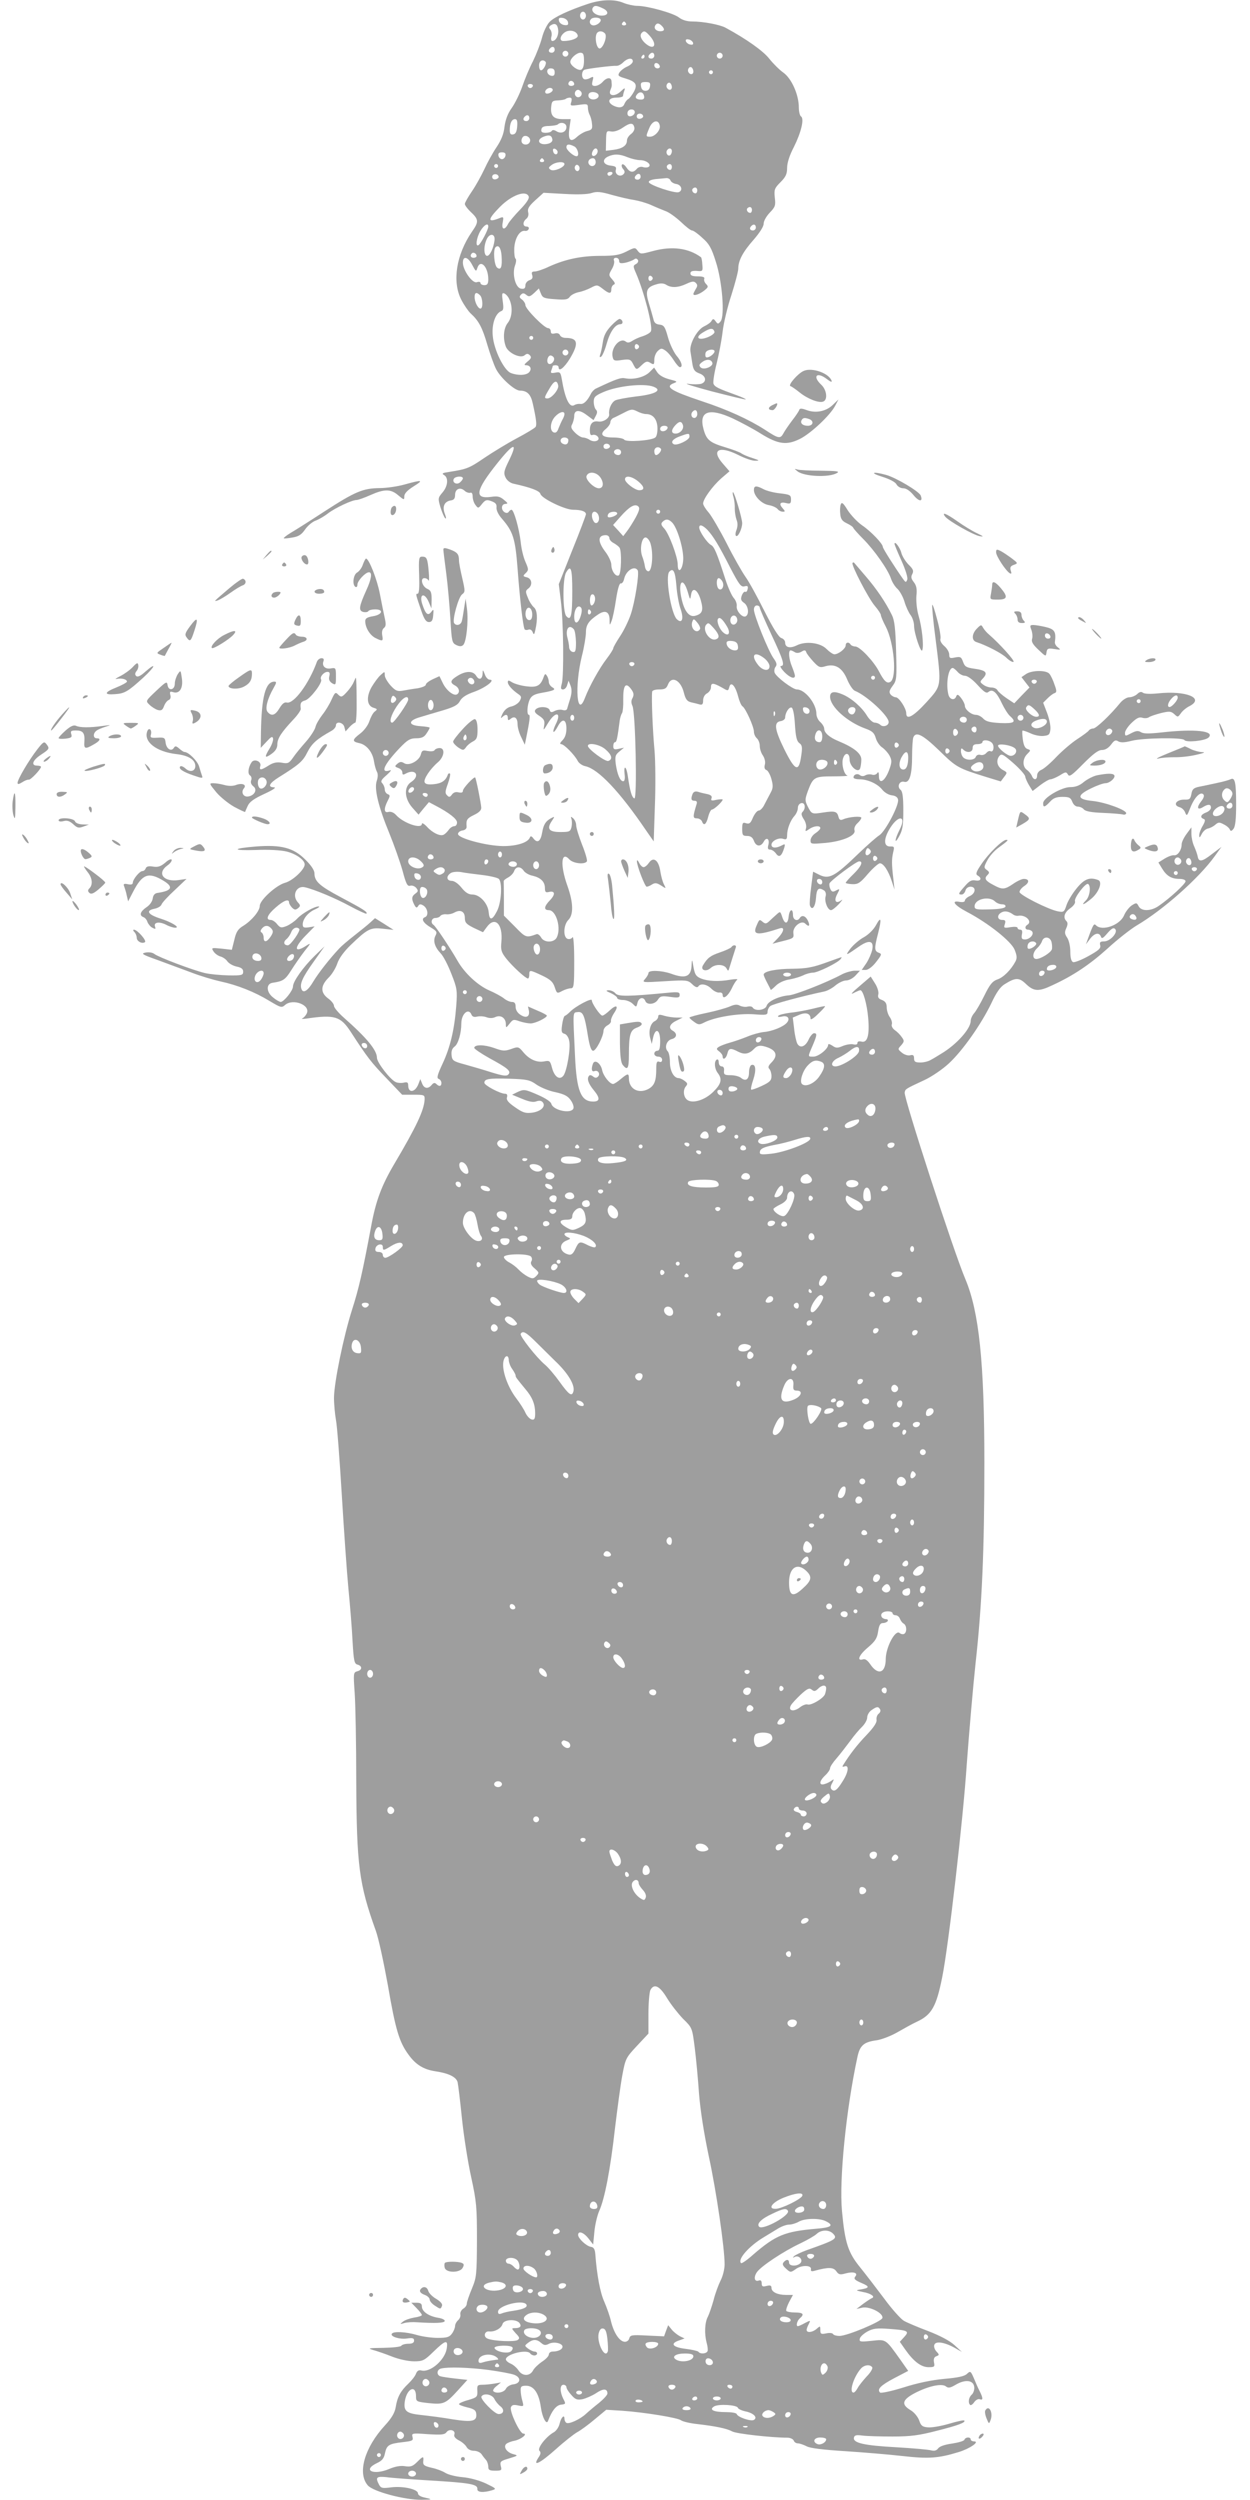 <?xml version="1.0" standalone="no"?>
<!DOCTYPE svg PUBLIC "-//W3C//DTD SVG 20010904//EN"
 "http://www.w3.org/TR/2001/REC-SVG-20010904/DTD/svg10.dtd">
<svg version="1.0" xmlns="http://www.w3.org/2000/svg"
 width="640pt" height="1280pt" viewBox="0 0 640 1280"
 preserveAspectRatio="xMidYMid meet">
<g transform="translate(0,1280) scale(0.1,-0.1)"
fill="#9e9e9e" stroke="none">
<path d="M3010 12780 c-96 -32 -172 -67 -196 -92 -13 -13 -31 -49 -39 -81 -8
-31 -29 -85 -46 -120 -18 -34 -42 -92 -55 -130 -13 -37 -37 -86 -54 -110 -21
-29 -32 -60 -37 -96 -4 -38 -17 -69 -41 -105 -19 -28 -47 -79 -62 -112 -16
-34 -44 -85 -64 -114 -20 -29 -36 -58 -36 -64 0 -7 12 -23 26 -37 46 -43 47
-53 10 -106 -80 -117 -102 -255 -54 -348 14 -27 36 -59 48 -70 41 -37 60 -73
85 -160 14 -47 34 -104 45 -125 23 -45 95 -110 122 -110 37 0 56 -19 66 -67
18 -81 21 -109 14 -119 -4 -6 -47 -32 -96 -58 -49 -26 -124 -72 -167 -101 -76
-52 -89 -57 -178 -71 -35 -5 -41 -8 -28 -16 24 -13 21 -56 -7 -89 -24 -28 -24
-31 -11 -76 8 -25 19 -51 24 -56 6 -6 6 3 -1 21 -15 38 -3 65 31 70 15 2 21
10 21 28 0 30 25 42 48 22 9 -9 23 -13 30 -11 7 3 12 -4 12 -19 0 -13 6 -33
14 -43 14 -19 15 -19 34 5 17 21 24 23 48 14 22 -8 28 -16 26 -33 -1 -14 10
-37 28 -57 57 -66 68 -100 80 -255 11 -151 28 -298 36 -311 3 -4 11 -5 19 -2
9 4 18 -2 22 -12 6 -16 9 -14 14 11 13 57 10 102 -8 116 -9 8 -23 29 -30 48
-13 31 -13 36 1 47 24 17 20 51 -6 58 -21 5 -22 7 -6 22 15 15 15 19 -2 58
-10 22 -21 68 -24 101 -8 69 -35 165 -47 165 -4 0 -10 -4 -14 -10 -9 -15 -35
0 -35 21 0 11 7 19 18 19 14 1 13 4 -8 21 -20 17 -33 20 -66 15 -88 -12 -79
33 32 172 87 109 108 111 57 8 -23 -47 -25 -59 -15 -80 7 -15 23 -28 39 -32
91 -20 136 -37 140 -53 6 -23 125 -81 167 -81 41 0 66 -8 66 -23 0 -5 -31 -88
-70 -184 l-69 -174 10 -82 c14 -102 17 -392 5 -429 -6 -22 -5 -28 7 -28 8 0
18 10 21 23 l7 22 10 -25 c7 -18 7 -37 -1 -65 -7 -22 -14 -46 -16 -53 -2 -8
-11 -11 -24 -7 -10 3 -28 1 -40 -5 -16 -9 -22 -8 -26 5 -7 18 -57 20 -72 2 -8
-9 -3 -18 19 -32 25 -17 29 -25 25 -50 -5 -28 -4 -27 20 13 39 64 72 56 38 -9
-8 -17 -13 -33 -10 -36 2 -3 12 9 21 26 23 45 45 41 45 -9 0 -27 -7 -47 -20
-60 -13 -13 -15 -20 -7 -20 15 0 69 -55 85 -86 6 -12 24 -24 39 -27 66 -14
176 -130 311 -329 l39 -56 6 181 c4 100 3 229 -2 287 -9 94 -16 264 -12 298 0
7 15 12 36 12 29 0 37 5 45 25 18 47 65 23 81 -40 9 -36 17 -46 38 -51 14 -3
34 -8 44 -11 13 -3 17 2 17 21 0 15 8 30 20 36 11 6 20 20 20 30 0 25 10 25
54 1 34 -20 34 -20 40 1 8 32 31 7 45 -47 6 -24 16 -47 22 -51 16 -9 59 -105
59 -130 0 -12 7 -27 15 -34 8 -7 15 -24 15 -39 0 -15 7 -37 16 -49 9 -14 14
-33 10 -47 -4 -15 -1 -25 9 -28 7 -3 19 -24 25 -47 9 -33 8 -46 -4 -68 -8 -15
-22 -42 -31 -59 -8 -18 -22 -33 -30 -33 -8 0 -21 -16 -30 -36 -12 -29 -18 -34
-35 -29 -17 6 -20 2 -20 -29 0 -32 3 -36 25 -36 18 0 28 -7 35 -25 11 -30 35
-32 50 -5 14 27 32 15 24 -16 -5 -18 -2 -24 9 -24 9 0 22 -9 30 -20 16 -23 29
-14 42 28 6 21 5 23 -13 13 -29 -15 -52 -14 -52 4 0 19 36 38 60 30 16 -5 20
-2 20 19 0 32 17 76 38 99 9 10 17 28 17 40 0 12 7 23 18 25 19 4 24 -27 6
-45 -8 -8 -6 -18 6 -37 10 -14 15 -35 12 -46 -5 -18 -4 -19 16 -5 24 17 57 20
57 5 0 -5 -11 -17 -25 -26 -14 -9 -25 -25 -25 -37 0 -19 4 -19 74 -13 89 8
160 38 151 65 -3 11 3 25 15 36 11 10 20 22 20 28 0 10 -64 5 -93 -8 -14 -6
-20 -3 -24 13 -7 28 -19 31 -78 22 -59 -9 -59 -9 -80 32 -14 29 -14 35 1 77
27 72 33 76 129 76 47 0 80 2 74 4 -17 5 -30 52 -24 83 9 38 35 37 35 -1 0
-35 44 -72 54 -45 3 9 6 29 6 45 0 31 -37 61 -116 94 -47 19 -74 43 -74 64 0
9 -9 24 -20 34 -11 9 -20 28 -20 42 0 52 -58 125 -100 125 -21 0 -105 63 -114
86 -3 9 -1 23 5 30 8 10 6 21 -10 43 -27 37 -101 221 -101 250 0 12 6 21 15
21 8 0 15 -5 15 -11 0 -6 27 -68 60 -139 61 -130 70 -160 48 -160 -6 0 1 -13
17 -30 29 -30 55 -39 55 -20 0 6 -7 27 -15 47 -16 38 -20 83 -7 83 4 0 13 -4
21 -9 9 -6 22 -5 34 2 16 10 21 9 25 -2 2 -8 19 -29 36 -48 28 -30 34 -33 63
-24 50 14 86 -8 111 -69 12 -28 29 -53 39 -57 59 -23 173 -128 173 -160 0 -19
-29 -28 -43 -14 -6 6 -19 11 -28 11 -10 0 -27 15 -39 34 -27 45 -81 92 -127
111 -42 18 -63 14 -63 -12 0 -51 87 -129 180 -163 36 -13 46 -22 54 -49 5 -18
20 -40 33 -48 13 -9 30 -28 38 -43 12 -24 12 -33 -4 -76 -22 -56 -51 -72 -51
-27 0 19 -3 24 -9 14 -5 -7 -17 -11 -27 -7 -11 3 -26 1 -34 -4 -9 -5 -19 -5
-27 1 -13 11 -33 4 -33 -12 0 -5 14 -9 30 -9 43 0 93 -23 117 -53 11 -14 32
-27 49 -29 19 -2 30 -10 32 -22 6 -28 -64 -161 -95 -182 -16 -10 -62 -51 -104
-91 -129 -125 -155 -138 -210 -109 l-26 13 -10 -80 c-6 -44 -9 -87 -6 -94 11
-28 28 -5 31 40 3 47 13 56 41 38 8 -5 12 -18 8 -31 -7 -26 11 -70 28 -70 6 0
24 14 41 32 16 18 21 26 12 19 -28 -21 -40 -4 -22 30 15 29 15 30 -5 20 -16
-9 -22 -8 -29 6 -5 10 -7 23 -5 30 6 15 137 113 152 113 22 0 10 -27 -29 -65
-22 -21 -40 -42 -40 -45 0 -3 15 -6 34 -7 29 -1 40 6 80 53 26 30 54 54 61 54
18 0 43 -37 61 -92 l14 -43 -6 55 c-9 77 -9 100 -1 136 7 28 6 31 -15 30 -35
-1 -35 40 1 97 44 68 83 59 47 -11 -25 -49 -28 -80 -4 -37 19 34 23 55 23 135
0 70 -4 98 -14 106 -20 16 -6 48 19 41 27 -7 40 37 40 134 0 42 3 84 6 93 13
33 48 15 133 -67 89 -87 95 -90 246 -137 l69 -21 17 23 c17 22 17 23 -5 35
-29 15 -38 46 -21 70 12 16 18 14 72 -33 32 -28 60 -59 62 -69 1 -10 11 -31
20 -46 l18 -29 39 30 c21 16 45 30 53 30 7 0 28 9 47 20 30 19 33 19 42 4 7
-13 20 -4 78 55 52 52 77 71 96 71 17 0 33 10 47 28 16 22 23 25 37 16 13 -7
32 -6 68 3 57 15 262 18 270 4 9 -14 108 -4 124 13 34 34 -72 45 -240 26 -64
-7 -93 -7 -106 1 -14 9 -25 8 -50 -5 -30 -16 -32 -16 -32 2 0 10 15 33 34 51
26 25 39 31 55 26 12 -4 27 -2 34 3 7 5 34 14 61 21 42 10 51 10 68 -5 18 -17
19 -17 34 4 8 12 28 29 45 37 78 41 -19 80 -161 65 -39 -4 -70 -3 -78 3 -8 7
-18 5 -30 -7 -10 -9 -28 -16 -40 -16 -12 0 -32 -12 -45 -27 -53 -65 -125 -133
-140 -133 -9 0 -19 -5 -22 -10 -4 -6 -30 -25 -59 -44 -28 -18 -76 -59 -106
-90 -30 -32 -65 -62 -77 -67 -13 -5 -23 -17 -23 -29 0 -25 -18 -26 -27 -2 -4
9 -15 23 -25 30 -24 17 -23 57 1 81 19 19 19 20 2 26 -13 4 -20 19 -24 48 -3
23 -4 43 -2 46 2 2 20 -4 40 -13 20 -10 50 -16 68 -14 28 3 32 7 35 34 2 17
-6 55 -17 84 l-20 52 23 23 c12 12 28 24 35 26 12 4 12 12 0 44 -7 22 -19 47
-26 55 -16 20 -92 19 -121 -2 l-22 -15 20 -26 21 -27 -39 -40 -39 -41 -39 26
c-22 15 -43 33 -47 41 -4 8 -18 14 -31 14 -12 0 -31 6 -41 14 -19 14 -19 15
-1 34 25 28 14 40 -44 48 -42 6 -50 10 -59 35 -9 25 -13 28 -40 23 -27 -6 -31
-4 -31 15 0 12 -11 31 -25 43 -15 13 -23 28 -20 37 3 8 -4 53 -17 100 -12 46
-23 80 -25 74 -2 -6 5 -84 17 -174 31 -248 32 -237 -47 -325 -66 -72 -103 -93
-103 -56 0 25 -37 82 -54 82 -7 0 -19 6 -26 14 -9 12 -7 21 10 44 21 28 22 38
18 178 -3 113 -8 158 -21 184 -31 64 -78 134 -135 200 -31 36 -57 67 -59 69
-2 2 -5 2 -8 -1 -9 -8 82 -183 114 -220 17 -20 31 -41 31 -47 0 -6 11 -33 25
-59 43 -83 58 -262 24 -283 -18 -11 -33 4 -59 54 -27 52 -98 127 -121 127 -10
0 -21 5 -24 10 -9 15 -25 12 -25 -4 0 -17 -37 -46 -58 -46 -7 0 -25 12 -40 27
-32 33 -108 42 -154 18 -34 -16 -58 -10 -58 15 0 10 -9 20 -19 23 -13 3 -42
49 -86 136 -36 72 -80 153 -99 179 -18 26 -62 103 -96 171 -35 68 -76 138 -91
156 -16 18 -29 39 -29 47 0 23 48 89 93 129 l42 36 -33 38 c-63 71 -22 95 77
46 33 -17 73 -31 88 -30 24 0 22 2 -15 14 -23 7 -48 18 -55 23 -7 6 -44 20
-84 32 -80 24 -96 38 -111 93 -25 92 28 111 151 54 40 -19 104 -53 142 -77 90
-56 134 -61 203 -26 56 29 154 121 179 170 l16 31 -28 -27 c-34 -34 -87 -45
-134 -28 -27 10 -36 10 -39 1 -2 -7 -19 -32 -37 -55 -18 -24 -38 -53 -44 -65
-16 -29 -25 -27 -95 19 -81 52 -192 103 -323 146 -161 54 -192 74 -141 93 18
7 15 9 -25 19 -30 8 -52 21 -62 36 l-16 24 -23 -23 c-26 -26 -81 -40 -124 -32
-24 5 -46 -3 -152 -53 -8 -4 -20 -16 -25 -27 -18 -36 -37 -54 -54 -51 -9 1
-22 -1 -30 -6 -25 -16 -48 31 -65 135 -6 33 -9 36 -33 31 -22 -4 -25 -2 -20
12 4 10 7 20 7 22 0 2 7 4 15 4 8 0 15 -4 15 -10 0 -26 28 -4 58 44 47 79 41
106 -23 106 -12 0 -25 6 -28 14 -4 9 -14 12 -26 9 -15 -4 -21 -1 -21 11 0 9
-7 16 -14 16 -19 0 -116 98 -116 118 0 8 -8 21 -17 28 -14 10 -15 15 -6 25 10
10 15 9 28 -1 13 -11 19 -9 40 10 l24 23 10 -25 c9 -23 16 -26 73 -30 52 -4
65 -2 75 12 7 10 27 20 45 24 18 3 47 14 64 23 30 16 33 15 59 -5 34 -27 45
-28 45 -3 0 11 6 21 13 24 8 3 6 10 -8 26 -19 21 -19 24 -3 52 10 16 15 36 12
44 -4 9 0 15 10 15 9 0 16 -7 16 -16 0 -12 7 -14 33 -9 17 4 37 12 44 17 7 6
14 5 19 -3 4 -6 0 -16 -10 -21 -15 -8 -15 -12 0 -46 41 -94 87 -272 77 -297
-2 -8 -21 -19 -41 -26 -21 -6 -46 -18 -56 -25 -14 -9 -23 -10 -32 -3 -30 24
-79 -34 -67 -80 4 -18 10 -20 48 -14 38 5 44 3 55 -18 18 -35 18 -35 45 -9 22
21 29 22 45 12 18 -11 20 -9 20 16 0 16 8 36 18 45 16 15 20 15 39 2 12 -8 31
-31 43 -50 12 -19 26 -35 31 -35 17 0 9 29 -18 60 -14 18 -34 60 -43 93 -15
54 -20 62 -43 65 -20 2 -28 10 -32 30 -4 15 -14 51 -23 80 -19 62 -12 82 38
96 22 7 38 6 51 -2 26 -17 62 -15 104 5 28 13 38 14 47 5 10 -10 10 -17 0 -32
-6 -11 -12 -22 -12 -25 0 -12 29 -3 54 16 23 18 24 22 11 35 -8 8 -12 20 -9
27 3 8 -8 12 -33 12 -27 0 -38 4 -38 15 0 11 9 14 32 13 31 -3 32 -2 29 32 -1
19 -4 36 -7 38 -64 47 -148 58 -245 32 -63 -17 -65 -17 -79 1 -13 18 -15 18
-58 -4 -36 -18 -61 -22 -133 -22 -98 0 -179 -17 -263 -55 -29 -14 -62 -25 -73
-25 -15 0 -18 -5 -13 -19 4 -14 0 -21 -15 -26 -11 -4 -20 -15 -20 -26 0 -15
-6 -20 -22 -17 -29 4 -47 75 -31 119 6 16 7 31 3 34 -5 3 -8 27 -7 54 3 52 28
93 55 89 8 -2 17 3 19 10 3 6 -2 12 -11 12 -20 0 -21 24 -1 40 9 7 13 21 9 34
-4 17 4 31 37 61 l42 38 108 -6 c68 -4 119 -2 139 5 25 8 45 7 103 -10 40 -11
91 -23 114 -26 24 -4 62 -15 85 -25 24 -11 58 -25 76 -32 18 -6 53 -32 78 -55
25 -24 50 -44 57 -44 7 0 31 -17 53 -38 35 -30 47 -52 69 -122 33 -101 47
-279 24 -306 -12 -14 -14 -14 -25 1 -10 14 -14 14 -21 2 -4 -8 -21 -20 -38
-28 -36 -17 -76 -90 -70 -128 2 -14 7 -43 10 -64 5 -31 12 -40 36 -49 34 -12
39 -43 9 -53 -11 -3 -41 -4 -67 0 -27 3 29 -14 122 -39 94 -24 171 -43 173
-41 2 2 -18 11 -45 21 -97 35 -113 43 -120 59 -3 9 4 56 16 103 12 48 26 122
31 165 5 43 25 127 45 187 19 60 35 121 35 135 0 41 24 86 79 148 31 36 51 67
51 82 0 14 14 38 31 56 28 29 31 37 26 77 -4 41 -2 48 29 79 27 27 34 42 34
73 0 26 12 64 35 108 37 74 54 145 36 156 -6 4 -11 25 -11 46 0 65 -37 148
-79 178 -20 14 -52 46 -72 71 -31 40 -117 101 -224 159 -29 16 -115 32 -170
32 -27 0 -51 7 -68 20 -29 23 -162 60 -214 60 -18 0 -50 7 -70 15 -46 20 -114
18 -183 -5z m75 -22 c34 -15 32 -38 -4 -38 -31 0 -57 22 -46 40 8 13 18 13 50
-2z m-85 -38 c0 -11 -7 -20 -15 -20 -8 0 -15 9 -15 20 0 11 7 20 15 20 8 0 15
-9 15 -20z m-92 -33 c3 -14 -1 -18 -20 -15 -12 2 -24 11 -26 21 -3 14 1 18 20
15 12 -2 24 -11 26 -21z m165 16 c11 -10 -13 -33 -34 -33 -18 0 -26 20 -12 33
8 9 38 9 46 0z m132 -23 c3 -5 -1 -10 -10 -10 -9 0 -13 5 -10 10 3 6 8 10 10
10 2 0 7 -4 10 -10z m-347 -34 c3 -27 -12 -56 -30 -56 -6 0 -8 10 -5 22 4 12
1 28 -5 36 -9 10 -8 16 3 23 21 13 34 5 37 -25z m530 22 c17 -17 15 -28 -7
-28 -22 0 -35 15 -26 30 8 13 18 13 33 -2z m-430 -50 c3 -14 -34 -28 -74 -28
-21 0 -17 27 7 44 24 17 62 8 67 -16z m140 10 c13 -17 -13 -81 -30 -76 -14 5
-23 51 -14 74 7 17 30 18 44 2z m230 -13 c41 -47 19 -76 -26 -35 -22 21 -28
41 -15 53 11 11 18 8 41 -18z m220 -33 c3 -9 -2 -13 -14 -10 -9 1 -19 9 -22
16 -3 9 2 13 14 10 9 -1 19 -9 22 -16z m-708 -37 c0 -8 -7 -15 -15 -15 -16 0
-20 12 -8 23 11 12 23 8 23 -8z m70 -20 c0 -8 -7 -15 -15 -15 -8 0 -15 7 -15
15 0 8 7 15 15 15 8 0 15 -7 15 -15z m80 -35 c0 -27 -5 -43 -15 -47 -16 -6
-55 22 -55 40 0 18 32 47 52 47 14 0 18 -8 18 -40z m360 25 c0 -8 -7 -15 -15
-15 -16 0 -20 12 -8 23 11 12 23 8 23 -8z m350 0 c0 -8 -7 -15 -15 -15 -8 0
-15 7 -15 15 0 8 7 15 15 15 8 0 15 -7 15 -15z m-400 -5 c0 -5 -5 -10 -11 -10
-5 0 -7 5 -4 10 3 6 8 10 11 10 2 0 4 -4 4 -10z m-60 -24 c0 -8 -13 -20 -29
-27 -16 -7 -34 -21 -40 -31 -9 -15 -5 -19 29 -29 56 -17 65 -31 46 -68 -9 -16
-22 -34 -29 -38 -8 -4 -16 -16 -20 -25 -7 -20 -29 -23 -58 -8 -32 18 -23 40
16 40 19 0 35 4 35 9 0 5 3 18 7 28 5 15 1 14 -20 -6 -29 -27 -64 -23 -52 7 8
20 8 21 6 45 -1 23 -24 22 -46 -3 -10 -11 -27 -20 -38 -20 -16 0 -18 5 -13 26
6 23 5 24 -14 14 -11 -6 -25 -8 -30 -5 -15 9 -12 42 3 48 16 6 147 22 165 20
8 0 22 7 33 18 22 22 49 25 49 5z m-447 -2 c8 -9 -11 -44 -23 -44 -6 0 -10 11
-10 25 0 23 18 34 33 19z m585 -22 c2 -7 -3 -12 -12 -12 -9 0 -16 7 -16 16 0
17 22 14 28 -4z m172 -28 c0 -16 -16 -19 -25 -4 -8 13 4 32 16 25 5 -4 9 -13
9 -21z m-710 -5 c0 -14 -5 -19 -17 -17 -26 5 -29 38 -4 38 15 0 21 -6 21 -21z
m810 1 c0 -5 -4 -10 -10 -10 -5 0 -10 5 -10 10 0 6 5 10 10 10 6 0 10 -4 10
-10z m-710 -61 c0 -5 -7 -9 -15 -9 -15 0 -20 12 -9 23 8 8 24 -1 24 -14z m388
-11 c-2 -15 -10 -23 -23 -23 -13 0 -21 8 -23 23 -3 18 1 22 23 22 22 0 26 -4
23 -22z m112 -4 c0 -16 -16 -19 -25 -4 -8 13 4 32 16 25 5 -4 9 -13 9 -21z
m-712 5 c-2 -6 -8 -10 -13 -10 -5 0 -11 4 -13 10 -2 6 4 11 13 11 9 0 15 -5
13 -11z m102 -19 c0 -12 -28 -25 -36 -17 -9 9 6 27 22 27 8 0 14 -5 14 -10z
m146 -11 c10 -17 -13 -36 -27 -22 -12 12 -4 33 11 33 5 0 12 -5 16 -11z m89
-19 c0 -18 -33 -26 -47 -12 -6 6 -7 15 -3 22 10 16 50 8 50 -10z m233 -3 c2
-11 -3 -17 -16 -17 -26 0 -34 11 -20 27 14 17 32 12 36 -10z m-373 -29 c-7
-20 -5 -21 39 -15 42 6 46 5 46 -14 0 -11 4 -28 9 -37 5 -9 11 -30 12 -46 3
-25 0 -31 -25 -37 -16 -4 -39 -18 -52 -30 -33 -31 -47 -16 -39 42 l7 49 -40 0
c-48 0 -64 17 -60 62 3 30 6 33 36 34 18 1 35 4 39 8 3 3 13 6 20 6 10 0 12
-6 8 -22z m325 -52 c0 -17 -27 -29 -35 -16 -4 6 -3 15 0 20 9 15 35 12 35 -4z
m43 -21 c1 -5 -6 -11 -15 -13 -11 -2 -18 3 -18 13 0 17 30 18 33 0z m-583 -10
c0 -8 -7 -15 -15 -15 -16 0 -20 12 -8 23 11 12 23 8 23 -8z m-62 -42 c-2 -27
-8 -39 -20 -41 -13 -3 -18 3 -18 21 0 36 10 57 27 57 10 0 13 -10 11 -37z
m730 4 c5 -23 -25 -57 -50 -57 -22 0 -22 1 -3 46 16 38 47 44 53 11z m-478 -7
c0 -26 -27 -37 -51 -22 -11 7 -20 8 -24 2 -3 -6 -17 -10 -31 -10 -19 0 -25 5
-22 18 2 12 13 17 40 17 20 1 40 4 44 8 16 15 44 7 44 -13z m348 -4 c2 -10 -6
-24 -17 -32 -12 -9 -21 -23 -21 -33 0 -26 -23 -42 -68 -48 l-40 -5 1 52 c1 49
2 51 25 47 15 -3 38 4 60 19 39 27 55 27 60 0z m-535 -72 c-8 -21 -43 -18 -43
5 0 11 6 21 13 24 17 6 37 -12 30 -29z m115 13 c2 -10 -6 -19 -22 -23 -45 -11
-65 19 -23 36 28 11 41 8 45 -13z m113 -37 c18 -10 27 -50 11 -50 -16 0 -52
32 -52 46 0 17 14 18 41 4z m-86 -28 c0 -18 -20 -15 -23 4 -3 10 1 15 10 12 7
-3 13 -10 13 -16z m205 4 c0 -16 -18 -31 -27 -22 -8 8 5 36 17 36 5 0 10 -6
10 -14z m380 0 c0 -8 -4 -17 -9 -21 -12 -7 -24 12 -16 25 9 15 25 12 25 -4z
m-852 -23 c-2 -10 -10 -18 -18 -18 -8 0 -16 8 -18 18 -2 12 3 17 18 17 15 0
20 -5 18 -17z m625 -8 c20 -8 49 -15 65 -15 32 0 61 -24 42 -35 -5 -3 -19 -4
-29 0 -10 3 -24 -1 -31 -10 -18 -21 -35 -19 -53 8 -8 12 -18 19 -22 15 -4 -4
-2 -15 5 -23 10 -11 10 -19 2 -27 -17 -17 -45 -1 -39 22 4 15 -1 19 -26 22
-39 4 -47 30 -15 46 32 15 60 14 101 -3z m-428 -15 c3 -5 -1 -10 -10 -10 -9 0
-13 5 -10 10 3 6 8 10 10 10 2 0 7 -4 10 -10z m265 -10 c0 -21 -24 -28 -35
-10 -8 14 3 30 21 30 8 0 14 -9 14 -20z m-160 -10 c0 -17 -55 -40 -71 -29 -12
8 -11 12 5 24 22 17 66 20 66 5z m-340 -10 c0 -5 -4 -10 -10 -10 -5 0 -10 5
-10 10 0 6 5 10 10 10 6 0 10 -4 10 -10z m415 -20 c-5 -8 -11 -8 -17 -2 -6 6
-7 16 -3 22 5 8 11 8 17 2 6 -6 7 -16 3 -22z m475 15 c0 -8 -4 -15 -9 -15 -13
0 -22 16 -14 24 11 11 23 6 23 -9z m-305 -35 c-3 -5 -10 -10 -16 -10 -5 0 -9
5 -9 10 0 6 7 10 16 10 8 0 12 -4 9 -10z m-582 -15 c1 -5 -6 -11 -15 -13 -11
-2 -18 3 -18 13 0 17 30 18 33 0z m727 0 c0 -8 -7 -15 -15 -15 -16 0 -20 12
-8 23 11 12 23 8 23 -8z m153 -19 c3 -8 16 -16 29 -18 27 -4 36 -33 13 -42
-20 -7 -147 35 -153 51 -2 7 11 13 35 16 21 2 45 4 54 5 9 1 19 -4 22 -12z
m137 -51 c0 -8 -4 -15 -9 -15 -13 0 -22 16 -14 24 11 11 23 6 23 -9z m-863
-31 c4 -10 -11 -33 -44 -67 -28 -29 -56 -62 -62 -74 -17 -34 -35 -29 -27 8 5
27 4 30 -12 24 -68 -28 -68 -11 -1 57 60 60 133 86 146 52z m1143 -69 c0 -8
-4 -15 -9 -15 -13 0 -22 16 -14 24 11 11 23 6 23 -9z m-1350 -85 c0 -16 -38
-88 -50 -95 -17 -11 -11 38 10 73 19 31 40 43 40 22z m1370 -5 c0 -8 -7 -15
-15 -15 -16 0 -20 12 -8 23 11 12 23 8 23 -8z m-1338 -65 c-5 -41 -24 -80 -38
-80 -17 0 -19 49 -2 85 15 33 44 29 40 -5z m36 -79 c4 -58 -3 -77 -23 -61 -15
13 -21 90 -8 104 15 15 28 -3 31 -43z m-128 -2 c0 -5 -7 -9 -15 -9 -15 0 -20
12 -9 23 8 8 24 -1 24 -14z m-22 -46 c18 -34 20 -35 26 -15 16 48 56 5 56 -58
0 -23 -5 -30 -20 -30 -11 0 -20 5 -20 11 0 6 -8 8 -19 4 -22 -7 -71 61 -71
100 0 37 26 31 48 -12z m924 -68 c0 -5 -5 -11 -11 -13 -6 -2 -11 4 -11 13 0 9
5 15 11 13 6 -2 11 -8 11 -13z m-884 -87 c14 -14 16 -68 2 -68 -13 0 -30 34
-30 59 0 24 10 27 28 9z m149 -19 c19 -37 16 -93 -7 -122 -22 -27 -26 -80 -10
-122 13 -33 75 -62 96 -44 12 10 17 9 27 0 9 -10 7 -17 -12 -32 -17 -14 -19
-19 -8 -19 22 0 31 -18 17 -35 -14 -17 -57 -19 -94 -5 -35 13 -87 118 -93 190
-6 60 13 115 43 127 12 4 13 15 8 51 -5 35 -4 44 7 40 8 -3 20 -15 26 -29z
m1051 -167 c5 -17 -67 -47 -81 -33 -6 6 2 17 24 30 36 22 50 23 57 3z m-928
-32 c0 -5 -4 -10 -10 -10 -5 0 -10 5 -10 10 0 6 5 10 10 10 6 0 10 -4 10 -10z
m542 -45 c0 -5 -5 -11 -11 -13 -6 -2 -11 4 -11 13 0 9 5 15 11 13 6 -2 11 -8
11 -13z m-362 -30 c0 -8 -7 -15 -15 -15 -8 0 -15 7 -15 15 0 8 7 15 15 15 8 0
15 -7 15 -15z m748 3 c-6 -16 -36 -34 -44 -26 -3 4 -4 14 -1 23 7 17 51 21 45
3z m-823 -28 c10 -16 -16 -43 -28 -31 -11 11 -2 41 12 41 5 0 13 -5 16 -10z
m812 -27 c7 -19 -44 -40 -60 -24 -9 10 -8 15 8 27 22 17 46 15 52 -3z m-789
-117 c4 -20 -34 -66 -55 -66 -18 0 -17 5 10 50 23 41 39 47 45 16z m488 -6
c47 -18 10 -39 -90 -50 -49 -6 -96 -15 -106 -20 -20 -11 -35 -45 -31 -72 2
-19 -31 -41 -57 -36 -27 4 -42 -11 -42 -44 0 -22 4 -29 14 -25 8 3 20 -1 26
-8 17 -20 -16 -33 -41 -17 -10 7 -26 12 -34 12 -9 0 -27 11 -41 25 -20 20 -23
29 -14 44 5 11 10 29 10 41 0 32 26 34 64 5 l35 -26 11 21 c9 16 9 25 1 33 -6
6 -11 24 -11 40 0 24 7 31 48 49 72 32 208 47 258 28z m-38 -140 c34 0 56 -25
58 -68 1 -24 -3 -46 -11 -52 -19 -16 -150 -25 -159 -11 -4 6 -29 11 -56 11
-58 0 -72 16 -39 43 13 11 24 26 24 35 0 8 7 18 15 22 8 3 33 16 55 27 36 19
43 19 67 7 15 -8 35 -14 46 -14z m262 0 c0 -11 -7 -20 -15 -20 -15 0 -21 21
-8 33 12 13 23 7 23 -13z m-680 0 c0 -6 -4 -18 -10 -28 -5 -9 -14 -29 -20 -44
-6 -19 -14 -26 -25 -22 -22 9 -18 54 7 81 22 24 48 31 48 13z m1254 -26 c25
-10 19 -34 -8 -34 -27 0 -41 14 -31 30 7 12 17 12 39 4z m-648 -29 c8 -20 -13
-45 -37 -45 -23 0 -24 18 -2 42 20 22 32 23 39 3z m-78 -17 c-7 -19 -38 -22
-38 -4 0 10 9 16 21 16 12 0 19 -5 17 -12z m112 -44 c0 -17 -65 -48 -81 -38
-17 10 -4 27 32 40 46 17 49 17 49 -2z m-620 -17 c0 -19 -10 -27 -26 -20 -21
8 -17 33 6 33 11 0 20 -6 20 -13z m213 -32 c1 -5 -6 -11 -15 -13 -11 -2 -18 3
-18 13 0 17 30 18 33 0z m260 -12 c8 -7 -11 -33 -24 -33 -5 0 -9 9 -9 20 0 19
20 27 33 13z m-203 -18 c0 -8 -6 -15 -14 -15 -17 0 -28 14 -19 24 12 12 33 6
33 -9z m-105 -131 c18 -28 14 -54 -9 -54 -25 0 -70 45 -63 63 10 26 52 21 72
-9z m-705 -3 c0 -5 -7 -14 -15 -21 -18 -15 -42 1 -31 19 8 13 46 15 46 2z
m899 -17 c31 -26 33 -44 4 -44 -22 0 -73 39 -73 56 0 22 36 16 69 -12z m-14
-183 c-14 -25 -34 -57 -45 -71 l-19 -25 -26 29 -26 28 38 43 c45 51 73 67 90
53 10 -8 7 -21 -12 -57z m125 29 c0 -5 -4 -10 -10 -10 -5 0 -10 5 -10 10 0 6
5 10 10 10 6 0 10 -4 10 -10z m-315 -21 c9 -27 -12 -50 -25 -29 -14 22 -12 50
4 50 8 0 18 -9 21 -21z m95 12 c0 -11 -39 -25 -47 -18 -3 3 -2 10 2 16 8 13
45 15 45 2z m283 -48 c27 -31 58 -138 55 -189 -3 -53 -28 -75 -28 -25 0 40
-45 160 -70 186 -15 16 -17 24 -8 33 17 17 32 15 51 -5z m178 -35 c31 -33 60
-81 118 -195 45 -86 55 -100 73 -95 16 4 19 1 16 -14 -2 -10 -7 -17 -12 -14
-5 3 -13 -6 -18 -19 -7 -19 -4 -27 12 -38 21 -15 27 -57 9 -68 -16 -11 -50 26
-47 51 2 12 -5 31 -15 42 -10 11 -29 53 -42 93 -45 140 -58 170 -75 179 -20
11 -60 70 -60 89 0 18 17 13 41 -11z m-501 -43 c0 -8 10 -20 23 -26 12 -7 25
-17 29 -23 12 -18 9 -134 -4 -142 -15 -9 -38 23 -38 55 0 14 -14 44 -30 65
-41 54 -40 86 2 86 10 0 18 -7 18 -15z m212 -33 c14 -52 6 -137 -12 -137 -9 0
-16 11 -18 25 -2 14 -8 37 -14 52 -14 38 -2 100 19 96 9 -2 21 -18 25 -36z
m-402 -239 c0 -127 -7 -155 -31 -127 -18 22 -19 189 -1 222 25 44 32 22 32
-95z m335 107 c9 -15 -14 -163 -36 -227 -11 -32 -35 -82 -54 -110 -19 -29 -35
-57 -35 -62 0 -5 -15 -29 -34 -54 -37 -48 -88 -140 -111 -200 -41 -108 -54 57
-16 213 12 47 21 102 21 123 0 38 15 60 64 92 35 23 56 13 57 -27 0 -32 1 -32
10 -8 6 14 16 63 23 110 8 53 17 84 24 83 7 -2 15 9 18 25 10 41 53 68 69 42z
m198 -77 c3 -43 13 -98 22 -122 17 -50 7 -77 -20 -51 -30 31 -60 221 -38 243
20 21 30 2 36 -70z m236 19 c11 -21 -2 -48 -18 -38 -14 9 -15 56 -1 56 5 0 14
-8 19 -18z m-177 -55 c11 -39 12 -40 16 -14 6 45 34 30 50 -26 15 -53 8 -70
-29 -80 -30 -8 -55 23 -69 86 -21 90 7 119 32 34z m-477 -46 c-3 -12 -11 -21
-16 -21 -10 0 -12 43 -2 54 12 12 25 -11 18 -33z m-71 -72 c-13 -45 -34 -49
-34 -7 0 38 18 64 34 48 6 -6 6 -21 0 -41z m-249 5 c0 -19 -5 -29 -15 -29 -16
0 -25 28 -16 51 10 25 31 10 31 -22z m300 17 c3 -5 1 -12 -5 -16 -5 -3 -10 1
-10 9 0 18 6 21 15 7z m750 -47 c0 -10 -8 -20 -17 -22 -18 -3 -26 27 -11 42
12 11 28 0 28 -20z m-52 -33 c19 -33 7 -52 -19 -30 -20 16 -36 57 -28 70 8 13
24 -1 47 -40z m-139 -12 c-17 -29 -52 5 -39 39 6 15 8 15 26 -7 10 -12 16 -27
13 -32z m71 4 c28 -32 31 -49 11 -56 -33 -13 -74 51 -49 76 10 10 12 9 38 -20z
m-717 -5 c6 -7 10 -37 11 -66 0 -45 -3 -53 -17 -50 -9 2 -17 12 -18 23 0 11
-4 32 -8 47 -13 46 7 75 32 46z m840 -85 c3 -17 -2 -23 -15 -23 -22 0 -43 18
-43 38 0 9 9 12 28 10 19 -2 28 -9 30 -25z m136 -64 c14 -11 26 -29 26 -40 0
-28 -35 -24 -59 7 -40 51 -18 73 33 33z m-666 -30 c-2 -6 -8 -10 -13 -10 -5 0
-11 4 -13 10 -2 6 4 11 13 11 9 0 15 -5 13 -11z m1655 -39 c9 -11 26 -20 38
-20 12 0 39 -19 64 -47 35 -38 46 -45 57 -35 20 16 41 -2 68 -60 12 -25 30
-54 41 -64 35 -31 23 -39 -50 -36 -53 3 -73 8 -87 23 -9 10 -26 19 -37 19 -24
0 -57 27 -57 47 0 8 -9 26 -19 39 -15 19 -20 21 -25 9 -8 -23 -33 -18 -40 8
-14 54 -1 137 22 137 4 0 15 -9 25 -20z m-423 -30 c0 -5 -4 -10 -10 -10 -5 0
-10 5 -10 10 0 6 5 10 10 10 6 0 10 -4 10 -10z m828 -21 c-2 -6 -8 -10 -13
-10 -5 0 -11 4 -13 10 -2 6 4 11 13 11 9 0 15 -5 13 -11z m-2074 -41 c11 -16
12 -26 5 -41 -8 -13 -8 -26 -1 -41 16 -32 25 -479 10 -474 -13 5 -22 36 -33
111 -7 54 -23 65 -17 12 3 -21 0 -35 -7 -35 -16 0 -30 34 -38 86 -5 41 -3 49
18 66 l24 20 -27 -6 c-23 -5 -28 -3 -28 14 0 11 4 20 9 20 8 0 12 18 24 111 2
14 7 31 12 38 4 7 7 38 6 68 -1 77 13 94 43 51z m2796 -40 c0 -14 -30 -48 -42
-48 -13 0 -9 22 9 42 18 21 33 23 33 6z m-190 -18 c0 -5 -4 -10 -10 -10 -5 0
-10 5 -10 10 0 6 5 10 10 10 6 0 10 -4 10 -10z m-543 -42 c26 -24 29 -38 9
-38 -22 0 -60 35 -52 48 10 17 16 15 43 -10z m-1227 -77 c4 -63 9 -86 23 -96
14 -10 16 -21 9 -66 -12 -85 -31 -77 -87 36 -50 102 -54 138 -17 143 12 2 22
10 22 18 0 24 20 56 33 51 7 -2 14 -35 17 -86z m75 69 c0 -22 -29 -18 -33 3
-3 14 1 18 15 15 10 -2 18 -10 18 -18z m235 6 c0 -8 -5 -18 -11 -22 -14 -8
-33 11 -25 25 10 16 36 13 36 -3z m-413 -28 c-3 -8 -6 -5 -6 6 -1 11 2 17 5
13 3 -3 4 -12 1 -19z m-1027 -13 c0 -8 -4 -15 -10 -15 -5 0 -10 7 -10 15 0 8
5 15 10 15 6 0 10 -7 10 -15z m2300 0 c0 -8 -7 -15 -15 -15 -8 0 -15 7 -15 15
0 8 7 15 15 15 8 0 15 -7 15 -15z m-290 -10 c0 -8 -6 -15 -14 -15 -17 0 -28
14 -19 24 12 12 33 6 33 -9z m410 -10 c0 -19 -43 -40 -64 -32 -23 9 -20 26 7
37 34 14 57 12 57 -5z m-360 -40 c0 -8 -4 -15 -9 -15 -13 0 -22 16 -14 24 11
11 23 6 23 -9z m-95 -15 c0 -7 -6 -15 -12 -17 -8 -3 -13 4 -13 17 0 13 5 20
13 18 6 -3 12 -11 12 -18z m789 11 c3 -5 -1 -14 -8 -20 -16 -13 -32 2 -21 19
8 12 22 13 29 1z m-1484 -31 c0 -19 -5 -30 -14 -30 -20 0 -29 16 -21 40 10 32
35 25 35 -10z m870 -35 c13 -16 6 -50 -9 -41 -5 3 -14 -1 -21 -9 -7 -9 -21
-13 -30 -10 -11 3 -20 -1 -24 -10 -6 -18 -47 -20 -64 -3 -7 7 -12 21 -12 32 0
16 3 17 12 8 19 -19 48 -15 48 8 0 15 7 20 25 20 14 0 25 5 25 10 0 15 36 12
50 -5z m-478 -10 c0 -5 -5 -11 -11 -13 -6 -2 -11 4 -11 13 0 9 5 15 11 13 6
-2 11 -8 11 -13z m-1503 -21 c33 -28 40 -51 16 -60 -15 -6 -105 61 -105 77 0
19 60 8 89 -17z m2097 5 c16 -13 2 -39 -21 -39 -17 0 -65 39 -65 52 0 13 66 4
86 -13z m-334 -14 c0 -5 -5 -11 -11 -13 -6 -2 -11 4 -11 13 0 9 5 15 11 13 6
-2 11 -8 11 -13z m-212 -34 c0 -39 -9 -61 -25 -61 -21 0 -26 29 -10 61 20 37
35 37 35 0z m-415 -21 c9 -15 -14 -40 -36 -40 -19 0 -27 29 -12 43 10 11 41 8
48 -3z m50 1 c3 -5 1 -12 -5 -16 -5 -3 -10 1 -10 9 0 18 6 21 15 7z m750 -26
c0 -23 -41 -34 -59 -15 -8 8 -6 15 9 26 26 19 50 14 50 -11z m-583 -447 c-15
-15 -26 -4 -18 18 5 13 9 15 18 6 9 -9 9 -15 0 -24z m40 -23 c0 -5 -5 -11 -11
-13 -6 -2 -11 4 -11 13 0 9 5 15 11 13 6 -2 11 -8 11 -13z m-282 -121 c0 -9
-5 -14 -12 -12 -18 6 -21 28 -4 28 9 0 16 -7 16 -16z"/>
<path d="M3129 11132 c-27 -29 -38 -51 -43 -87 -4 -26 -10 -54 -14 -63 -3 -10
-1 -13 6 -8 6 4 19 33 28 66 17 61 44 100 70 100 16 0 15 21 -2 27 -5 2 -25
-14 -45 -35z"/>
<path d="M4115 10901 c-30 -13 -82 -73 -68 -78 7 -2 28 -17 48 -33 41 -33 99
-55 120 -46 24 9 18 60 -10 86 -48 45 -22 69 30 28 17 -13 26 -16 23 -8 -13
39 -100 70 -143 51z"/>
<path d="M3953 10725 c-23 -12 -21 -25 3 -25 10 0 29 30 22 35 -2 1 -13 -4
-25 -10z"/>
<path d="M4083 10387 c33 -27 162 -33 202 -9 16 9 1 11 -82 12 -56 0 -110 3
-120 6 -17 5 -17 5 0 -9z"/>
<path d="M4517 10359 c38 -12 67 -27 73 -39 6 -11 21 -20 35 -20 15 0 34 -13
53 -36 28 -34 49 -34 36 -1 -8 21 -129 93 -179 106 -69 19 -83 10 -18 -10z"/>
<path d="M2070 10319 c-36 -10 -93 -18 -126 -18 -86 -1 -126 -18 -282 -119
-75 -49 -154 -99 -175 -111 -21 -13 -36 -25 -34 -27 2 -2 22 0 45 4 31 5 46
15 64 41 13 19 37 39 53 45 17 6 46 23 65 38 37 28 122 68 146 68 7 0 39 11
70 25 72 32 105 32 143 -1 30 -25 31 -25 31 -5 0 14 16 31 48 51 53 33 45 35
-48 9z"/>
<path d="M3860 10291 c0 -30 38 -70 75 -77 19 -3 39 -12 46 -20 6 -8 18 -14
27 -14 13 0 13 2 -1 18 -21 23 -12 34 19 26 20 -5 24 -2 24 19 0 22 -5 25 -56
31 -31 3 -69 13 -84 21 -38 20 -50 19 -50 -4z"/>
<path d="M3756 10253 c4 -16 7 -41 6 -58 0 -16 4 -42 9 -56 7 -17 6 -34 0 -52
-6 -14 -7 -29 -2 -31 10 -7 31 38 31 65 0 25 -40 159 -47 159 -3 0 -2 -12 3
-27z"/>
<path d="M4305 10218 c-4 -9 -5 -31 -3 -49 2 -26 10 -37 33 -48 17 -8 32 -18
34 -24 2 -5 25 -31 51 -57 56 -56 127 -157 142 -203 6 -18 21 -42 34 -53 12
-12 28 -41 35 -65 7 -24 21 -55 31 -68 10 -13 18 -38 18 -55 0 -39 36 -144 42
-125 9 23 -2 120 -19 177 -9 31 -13 74 -11 101 4 36 0 53 -13 70 -14 18 -16
27 -8 42 8 16 5 25 -20 49 -16 17 -32 43 -36 59 -6 26 -35 65 -35 46 0 -4 16
-43 36 -87 21 -47 33 -86 29 -96 -6 -15 -8 -15 -21 3 -45 64 -104 157 -104
165 0 16 -61 80 -107 111 -24 17 -57 52 -73 77 -22 36 -30 43 -35 30z"/>
<path d="M2007 10203 c-4 -3 -7 -15 -7 -25 0 -26 24 -17 28 10 3 21 -8 29 -21
15z"/>
<path d="M4840 10154 c20 -23 141 -92 175 -99 24 -4 22 -2 -13 15 -24 11 -68
38 -99 60 -58 41 -85 52 -63 24z"/>
<path d="M2270 9986 c0 -7 7 -62 15 -124 8 -61 17 -166 21 -232 7 -115 8 -122
31 -133 17 -8 27 -7 35 1 16 16 27 122 19 184 l-7 53 -8 -50 c-4 -27 -9 -58
-12 -67 -6 -19 -29 -24 -39 -8 -10 16 22 133 41 147 16 12 16 16 1 82 -9 38
-17 79 -17 92 0 32 -9 42 -47 56 -26 9 -33 9 -33 -1z"/>
<path d="M2826 9991 c-4 -7 -5 -15 -2 -18 9 -9 19 4 14 18 -4 11 -6 11 -12 0z"/>
<path d="M5100 9972 c0 -19 49 -94 70 -107 9 -5 10 -1 5 14 -5 16 -1 23 16 29
22 8 21 9 -12 34 -19 14 -44 31 -56 37 -20 10 -23 9 -23 -7z"/>
<path d="M1364 9958 l-19 -23 23 19 c12 11 22 21 22 23 0 8 -8 2 -26 -19z"/>
<path d="M1545 9950 c-7 -12 12 -40 27 -40 13 0 6 43 -9 47 -6 2 -14 -1 -18
-7z"/>
<path d="M2146 9855 c2 -63 0 -95 -8 -95 -11 0 -10 -2 20 -90 14 -41 24 -55
38 -55 14 0 20 8 22 35 3 32 2 33 -10 17 -17 -22 -29 -12 -46 40 -17 52 11 62
33 11 l14 -33 1 45 c0 38 -4 47 -22 55 -27 12 -38 55 -15 55 9 0 18 -6 21 -12
3 -7 4 13 1 46 -6 68 -10 76 -34 76 -16 0 -18 -9 -15 -95z"/>
<path d="M1858 9910 c-5 -17 -19 -35 -29 -41 -20 -10 -27 -63 -9 -74 6 -3 10
2 10 12 0 19 41 63 59 63 18 0 13 -34 -13 -91 -38 -84 -41 -105 -17 -112 12
-3 24 -1 27 4 3 5 18 9 35 9 45 0 37 -27 -11 -35 -30 -5 -40 -11 -40 -25 0
-33 23 -71 51 -86 38 -19 42 -18 36 13 -3 17 0 31 9 38 10 8 11 19 4 50 -5 22
-16 78 -25 124 -14 74 -56 181 -71 181 -3 0 -10 -14 -16 -30z"/>
<path d="M1445 9910 c-3 -5 1 -10 10 -10 9 0 13 5 10 10 -3 6 -8 10 -10 10 -2
0 -7 -4 -10 -10z"/>
<path d="M1175 9789 c-81 -69 -84 -71 -60 -63 11 4 40 21 65 39 25 18 53 35
63 38 19 7 19 28 1 34 -5 1 -36 -20 -69 -48z"/>
<path d="M5080 9806 c0 -7 -3 -28 -6 -45 -6 -31 -6 -31 35 -31 49 0 53 14 15
59 -28 33 -44 39 -44 17z"/>
<path d="M1628 9783 c-27 -7 -21 -23 7 -23 14 0 25 4 25 9 0 13 -12 18 -32 14z"/>
<path d="M1397 9763 c-12 -11 -8 -23 7 -23 7 0 19 7 26 15 10 12 9 15 -7 15
-11 0 -23 -3 -26 -7z"/>
<path d="M5198 9658 c7 -7 12 -20 12 -30 0 -12 7 -18 22 -18 17 0 19 3 10 12
-7 7 -12 20 -12 30 0 12 -7 18 -22 18 -17 0 -19 -3 -10 -12z"/>
<path d="M1512 9626 c-9 -20 -8 -25 9 -29 16 -4 19 0 19 24 0 35 -13 38 -28 5z"/>
<path d="M974 9595 c-26 -35 -29 -44 -19 -58 18 -25 22 -22 40 33 22 67 16 75
-21 25z"/>
<path d="M5520 9635 c0 -2 10 -10 23 -16 20 -11 21 -11 8 4 -13 16 -31 23 -31
12z"/>
<path d="M5002 9582 c-26 -26 -29 -60 -4 -69 55 -18 131 -58 154 -80 14 -14
31 -24 37 -22 10 4 -72 94 -125 140 -11 9 -24 24 -30 34 -10 18 -11 18 -32 -3z"/>
<path d="M5281 9574 c5 -15 7 -35 3 -46 -4 -14 5 -29 33 -55 37 -35 38 -36 41
-14 3 21 8 23 40 18 33 -5 35 -5 19 8 -10 7 -17 19 -16 27 7 53 -1 66 -45 77
-25 6 -54 11 -65 11 -18 0 -19 -3 -10 -26z m97 -32 c2 -7 -3 -12 -12 -12 -9 0
-16 7 -16 16 0 17 22 14 28 -4z"/>
<path d="M5610 9555 c13 -14 26 -25 28 -25 3 0 -5 11 -18 25 -13 14 -26 25
-28 25 -3 0 5 -11 18 -25z"/>
<path d="M1148 9549 c-35 -17 -73 -58 -63 -67 6 -7 87 43 109 67 24 26 6 27
-46 0z"/>
<path d="M1463 9523 c-18 -19 -33 -37 -33 -39 0 -10 51 -3 77 10 15 8 36 17
46 20 26 8 21 26 -7 26 -14 0 -28 5 -31 10 -9 15 -17 11 -52 -27z"/>
<path d="M837 9482 c-37 -25 -38 -26 -16 -34 12 -5 22 -7 23 -6 1 2 9 18 19
36 10 17 17 32 15 31 -2 0 -20 -12 -41 -27z"/>
<path d="M1623 9413 c-40 -112 -119 -219 -155 -210 -12 3 -23 -6 -37 -29 -22
-37 -41 -43 -61 -19 -14 16 -1 67 31 123 15 26 16 32 4 32 -46 0 -66 -77 -69
-262 l-1 -77 30 32 c23 25 30 29 33 16 2 -9 -6 -32 -17 -50 -29 -47 -26 -54 9
-29 21 15 30 30 30 49 0 30 21 62 82 127 22 23 39 48 38 55 -4 28 0 37 23 43
26 8 90 92 81 107 -8 13 14 39 33 39 11 0 13 -7 9 -23 -4 -16 1 -26 14 -35 19
-11 20 -9 20 34 0 44 -1 46 -25 42 -29 -6 -48 12 -39 36 4 11 1 16 -10 16 -9
0 -19 -8 -23 -17z"/>
<path d="M5870 9420 c-12 -8 -9 -10 12 -10 15 0 30 5 33 10 8 13 -25 13 -45 0z"/>
<path d="M680 9385 c-14 -15 -43 -36 -65 -47 -22 -11 -29 -17 -17 -14 26 5 52
-2 52 -14 0 -4 -25 -18 -55 -30 -63 -25 -64 -39 -5 -34 48 3 66 14 143 84 62
57 72 84 11 31 -25 -23 -40 -29 -47 -22 -7 7 -6 15 2 25 7 8 11 22 9 31 -2 14
-8 12 -28 -10z"/>
<path d="M910 9348 c-8 -13 -15 -34 -15 -48 0 -33 -32 -40 -37 -8 -3 21 -7 19
-58 -29 -55 -52 -55 -52 -35 -71 11 -11 30 -23 42 -27 19 -5 25 -1 33 20 5 14
16 28 24 31 8 3 12 13 8 26 -4 17 -1 19 15 14 32 -10 52 21 44 72 -6 42 -6 42
-21 20z"/>
<path d="M1223 9332 c-29 -20 -52 -40 -53 -44 0 -16 49 -19 78 -4 31 16 42 34
42 67 0 26 -7 24 -67 -19z"/>
<path d="M2471 9353 c-1 -31 -18 -38 -33 -13 -16 26 -53 26 -95 0 -38 -23 -41
-35 -13 -50 22 -12 26 -35 10 -45 -17 -10 -55 20 -73 58 l-17 35 -35 -16 c-19
-9 -35 -21 -35 -28 0 -6 -19 -14 -42 -18 -24 -3 -58 -9 -75 -12 -28 -5 -37 -2
-63 26 -16 18 -30 41 -30 53 0 20 0 20 -21 1 -12 -10 -32 -38 -46 -61 -29 -51
-25 -97 10 -107 20 -6 20 -8 6 -19 -9 -6 -21 -29 -28 -50 -7 -21 -27 -48 -47
-63 -42 -32 -42 -41 -4 -49 37 -8 68 -46 75 -94 3 -20 10 -44 15 -53 6 -10 5
-28 -1 -46 -14 -40 8 -132 65 -270 24 -59 54 -144 67 -190 18 -68 25 -81 39
-77 10 3 23 -2 31 -11 11 -14 11 -18 -4 -29 -20 -14 -21 -28 -6 -57 9 -17 13
-18 20 -7 6 11 13 11 26 3 23 -14 29 -52 9 -60 -22 -8 -9 -30 30 -53 30 -18
33 -23 24 -41 -14 -26 -5 -58 26 -91 14 -14 38 -61 55 -105 29 -73 31 -85 25
-164 -9 -120 -31 -213 -70 -296 -27 -58 -31 -74 -20 -78 8 -3 14 -12 14 -21 0
-17 -11 -20 -26 -5 -8 8 -15 6 -24 -5 -18 -22 -39 -19 -49 8 l-9 22 -10 -26
c-17 -43 -52 -47 -52 -6 0 15 -5 18 -22 14 -13 -3 -31 -2 -40 2 -28 10 -98
101 -98 125 0 39 -52 102 -170 206 -27 24 -50 51 -50 60 0 9 -13 26 -30 38
-40 30 -39 64 1 105 18 17 38 50 46 74 9 27 35 62 68 94 87 84 102 91 165 84
l55 -6 -47 30 -48 30 -24 -22 c-13 -12 -50 -42 -82 -67 -32 -25 -66 -54 -76
-65 -51 -54 -109 -129 -133 -169 -28 -48 -52 -64 -61 -41 -11 27 5 61 62 141
l56 79 -52 -50 c-58 -57 -110 -130 -110 -156 0 -21 -47 -79 -63 -79 -7 1 -25
11 -40 24 -34 27 -35 69 -2 74 54 8 65 15 96 64 18 29 49 73 68 98 34 42 34
44 9 28 -63 -41 -64 -10 -3 52 l46 47 -31 -5 c-24 -3 -30 -1 -30 15 0 28 28
62 63 77 18 8 26 15 19 15 -21 1 -85 -35 -110 -62 -13 -14 -38 -31 -54 -38
-28 -11 -33 -10 -49 9 -9 12 -24 22 -33 22 -28 0 -17 27 26 64 41 36 68 46 68
25 0 -6 7 -17 15 -26 13 -12 18 -13 31 -3 13 11 13 15 -1 30 -32 36 -7 88 37
77 48 -11 156 -56 231 -97 43 -23 80 -40 83 -38 8 8 -16 23 -129 83 -111 59
-137 82 -137 124 0 15 -17 41 -48 71 -59 59 -122 76 -251 66 -125 -10 -126
-22 0 -18 64 3 129 -1 157 -8 48 -12 92 -43 92 -66 0 -26 -62 -84 -101 -94
-46 -13 -129 -89 -129 -118 0 -26 -41 -75 -84 -102 -27 -16 -37 -31 -46 -71
l-13 -52 -53 6 c-51 5 -53 5 -41 -14 7 -11 22 -22 35 -26 12 -3 29 -14 36 -25
8 -11 29 -23 48 -27 24 -5 33 -12 33 -26 0 -18 -7 -20 -75 -19 -41 1 -96 6
-121 12 -60 14 -240 82 -259 98 -9 7 -27 10 -44 7 -26 -5 -19 -10 60 -38 49
-18 127 -47 173 -64 46 -18 114 -38 150 -46 85 -18 176 -54 251 -100 57 -34
62 -36 79 -21 40 36 134 0 111 -44 -5 -10 -15 -21 -22 -24 -7 -3 3 -4 22 -1
144 21 174 12 227 -70 83 -128 103 -154 180 -234 l82 -86 58 0 c56 0 58 -1 57
-25 -3 -55 -42 -138 -155 -329 -65 -110 -95 -189 -119 -321 -44 -235 -63 -318
-97 -424 -44 -138 -92 -372 -93 -452 0 -34 5 -85 10 -114 6 -29 19 -202 30
-384 11 -182 26 -398 34 -481 8 -82 18 -202 21 -267 6 -103 9 -117 26 -121 25
-7 24 -28 -2 -34 -20 -6 -20 -10 -13 -112 4 -58 8 -261 8 -451 2 -430 14 -526
100 -765 14 -38 41 -164 62 -280 39 -227 58 -290 105 -354 37 -52 78 -77 138
-86 68 -10 107 -29 114 -56 3 -13 13 -96 22 -184 9 -88 30 -223 47 -300 28
-129 30 -154 30 -326 -1 -177 -2 -189 -26 -247 -14 -34 -26 -68 -26 -77 0 -8
-8 -20 -19 -26 -10 -7 -16 -20 -14 -29 2 -9 -3 -22 -11 -29 -9 -8 -16 -21 -16
-30 0 -9 -7 -27 -16 -39 -13 -18 -25 -22 -73 -22 -32 0 -80 7 -107 15 -54 16
-120 20 -128 6 -9 -14 41 -30 78 -24 29 4 36 2 36 -11 0 -11 -9 -16 -29 -16
-17 0 -33 -5 -36 -10 -3 -6 -45 -10 -93 -11 -75 -1 -82 -2 -52 -11 19 -5 63
-20 98 -34 36 -14 83 -24 112 -24 45 0 53 4 100 50 62 60 75 63 67 14 -10 -58
-84 -122 -129 -111 -13 4 -22 -1 -28 -16 -4 -12 -22 -35 -40 -52 -39 -37 -56
-68 -64 -120 -5 -29 -21 -56 -55 -93 -105 -114 -142 -245 -88 -307 27 -32 189
-75 276 -74 57 1 58 2 9 13 -16 4 -28 12 -28 20 0 21 -75 38 -135 31 -47 -6
-54 -5 -64 13 -20 38 -14 44 37 39 26 -4 126 -11 222 -17 204 -12 246 -19 244
-43 -2 -18 30 -21 76 -7 23 7 21 9 -33 35 -35 16 -83 29 -120 32 -34 3 -73 13
-87 22 -14 9 -45 21 -70 26 -38 9 -45 14 -43 33 3 28 0 28 -32 -4 -22 -22 -33
-25 -61 -21 -23 4 -50 -1 -81 -14 -81 -34 -140 -7 -63 30 26 12 36 24 41 50 9
42 20 49 90 57 51 6 56 8 51 27 -5 19 -2 20 78 14 70 -4 86 -3 96 10 14 20 49
10 40 -12 -3 -10 5 -20 24 -30 16 -8 34 -24 39 -34 6 -11 21 -19 37 -19 16 0
33 -8 40 -18 7 -11 18 -24 24 -31 5 -7 10 -21 10 -33 0 -16 6 -20 35 -20 33 0
35 2 29 24 -5 23 -1 26 43 39 46 14 47 15 20 22 -33 9 -52 38 -34 53 6 5 26
13 44 16 34 8 67 36 42 36 -18 1 -71 114 -63 135 5 12 14 14 37 9 29 -6 29 -5
22 22 -5 16 -9 40 -9 54 -1 21 3 25 28 25 39 0 65 -38 75 -109 7 -53 29 -94
37 -71 20 53 42 80 66 83 25 3 26 4 12 30 -18 36 -18 72 1 72 8 0 15 -6 15
-12 0 -7 11 -25 25 -40 20 -23 29 -27 57 -22 18 4 50 18 70 31 37 25 58 24 58
-2 0 -7 -19 -28 -42 -47 -23 -18 -54 -44 -68 -57 -30 -28 -87 -54 -100 -46 -6
4 -10 13 -10 21 0 25 -18 6 -25 -26 -4 -17 -17 -36 -29 -43 -39 -21 -87 -82
-74 -95 8 -8 7 -18 -6 -36 -31 -48 8 -29 90 44 43 39 93 78 109 87 17 9 57 38
90 66 l59 49 81 -5 c115 -8 286 -36 302 -49 8 -6 44 -15 81 -19 96 -11 154
-23 181 -38 21 -12 203 -32 283 -32 14 0 29 -7 32 -15 3 -8 12 -14 21 -14 9 0
29 -7 45 -15 18 -10 86 -18 197 -25 92 -6 225 -17 295 -25 133 -15 184 -11
285 20 57 17 111 54 81 55 -10 0 -18 5 -18 10 0 14 -27 13 -32 -1 -2 -7 -31
-15 -63 -20 -37 -5 -64 -14 -72 -25 -8 -11 -19 -14 -35 -10 -13 4 -93 11 -178
16 -166 9 -223 22 -218 49 3 13 12 15 43 11 22 -3 92 -5 155 -5 93 0 136 6
225 29 111 28 151 43 142 53 -3 3 -39 -5 -79 -17 -41 -12 -89 -20 -107 -18
-29 2 -36 9 -45 36 -7 18 -25 41 -44 52 -50 30 -43 54 27 90 70 35 135 48 155
31 11 -9 22 -7 49 9 49 29 91 24 95 -11 2 -14 -4 -31 -12 -39 -16 -13 -21 -42
-9 -53 3 -4 13 2 21 14 8 11 20 18 28 15 18 -7 18 5 0 41 -8 15 -21 45 -30 67
-16 37 -18 38 -36 21 -13 -12 -48 -19 -117 -25 -64 -6 -136 -21 -208 -44 -61
-19 -114 -30 -119 -26 -17 17 3 37 73 74 l71 37 -40 57 c-77 108 -73 105 -147
97 -58 -6 -64 -5 -61 10 1 10 19 26 38 37 29 16 48 19 113 14 96 -7 105 -11
76 -42 l-22 -24 28 -40 c42 -60 81 -90 119 -90 30 0 33 2 28 25 -3 17 1 27 12
31 16 6 16 8 0 25 -9 10 -14 26 -10 34 7 20 53 13 106 -17 l35 -20 -38 35
c-24 22 -73 48 -135 72 -53 20 -110 44 -125 53 -16 10 -61 60 -99 112 -39 52
-95 125 -124 161 -62 76 -78 126 -93 288 -15 162 21 520 79 789 13 60 32 77
100 86 25 4 72 22 105 41 33 19 78 44 100 54 75 35 99 77 129 227 32 157 107
805 126 1093 12 163 32 395 45 516 33 297 45 577 45 1025 0 514 -27 773 -97
940 -61 143 -316 930 -311 956 3 18 2 18 101 64 37 17 94 56 126 86 70 65 165
200 217 308 25 54 46 84 68 97 56 35 74 35 110 0 39 -37 64 -39 133 -6 107 49
192 106 283 188 51 47 119 100 149 118 136 80 320 243 401 356 l34 47 -49 -37
c-51 -40 -68 -42 -73 -11 -2 10 -10 33 -18 51 -8 17 -14 46 -14 64 l0 33 -25
-34 c-14 -19 -25 -42 -25 -53 0 -29 -20 -58 -38 -56 -9 2 -31 -6 -49 -17 l-32
-20 19 -31 c23 -38 48 -53 89 -53 18 0 31 -5 31 -12 0 -13 -79 -86 -137 -126
-40 -28 -89 -29 -103 -2 -10 19 -12 19 -36 4 -14 -10 -31 -32 -39 -51 -21 -50
-112 -82 -143 -51 -11 11 -14 8 -42 -69 l-10 -28 21 28 c23 30 47 35 56 11 4
-12 11 -8 33 18 21 24 31 30 39 22 18 -16 -24 -64 -56 -64 -20 0 -24 -4 -20
-20 4 -16 -8 -26 -60 -55 -36 -20 -72 -34 -79 -31 -9 4 -14 22 -14 53 0 29 -7
58 -16 72 -13 19 -14 28 -5 48 8 18 9 29 1 37 -18 18 -11 44 20 66 17 12 27
27 24 35 -7 16 55 97 67 89 16 -10 9 -64 -11 -84 -30 -30 -10 -23 28 9 39 33
58 86 35 95 -44 17 -72 6 -112 -44 -22 -27 -45 -66 -51 -86 -11 -33 -14 -36
-44 -30 -50 10 -196 84 -196 99 0 8 11 22 25 31 27 18 25 36 -3 36 -10 0 -34
-11 -54 -25 -44 -30 -56 -31 -100 -7 -43 22 -50 34 -33 51 12 12 12 16 -3 27
-15 11 -15 15 3 49 11 21 36 49 55 63 52 38 55 42 42 42 -19 0 -90 -69 -127
-124 -28 -41 -31 -52 -19 -59 23 -13 16 -30 -11 -25 -20 4 -32 -2 -55 -29 -34
-38 -36 -43 -16 -43 7 0 16 9 19 20 3 12 14 20 26 20 30 0 27 -34 -4 -48 -14
-6 -25 -17 -25 -23 0 -7 -10 -9 -25 -7 -48 10 -30 -16 34 -50 111 -58 229
-152 246 -195 12 -30 13 -43 4 -60 -23 -43 -62 -82 -93 -92 -25 -9 -38 -25
-66 -82 -19 -39 -43 -80 -52 -90 -10 -11 -18 -29 -18 -40 0 -40 -72 -121 -151
-168 -18 -11 -42 -26 -54 -32 -11 -7 -35 -13 -52 -13 -27 0 -33 4 -33 21 0 16
-5 20 -20 16 -11 -3 -30 3 -42 13 -22 18 -22 19 -4 38 16 19 17 23 3 42 -8 12
-24 28 -36 36 -11 8 -18 21 -15 29 3 8 -1 24 -10 37 -9 12 -16 35 -16 50 0 21
-7 31 -24 38 -18 6 -23 14 -19 29 3 11 -4 36 -17 56 l-22 35 -49 -42 c-52 -44
-61 -55 -30 -38 11 5 22 10 26 10 14 0 34 -71 40 -141 8 -89 -4 -130 -34 -122
-13 3 -21 1 -21 -7 0 -8 -8 -10 -21 -7 -11 3 -35 -1 -53 -8 -28 -12 -36 -12
-54 1 -14 9 -22 11 -22 4 0 -20 -49 -60 -75 -60 -30 0 -30 -3 -5 55 23 54 25
65 8 65 -7 0 -20 -15 -28 -33 -17 -37 -44 -46 -58 -20 -5 10 -13 44 -16 76
l-7 57 33 14 c35 15 58 7 58 -20 0 -8 17 3 38 24 21 20 38 38 36 40 -1 2 -28
-4 -60 -12 -33 -8 -85 -18 -117 -21 -31 -4 -60 -11 -63 -17 -3 -5 5 -6 19 -3
30 8 44 -10 26 -31 -17 -21 -77 -45 -119 -48 -19 -2 -57 -12 -85 -24 -27 -11
-68 -25 -90 -31 -22 -6 -47 -16 -55 -21 -13 -9 -13 -12 3 -24 9 -7 17 -18 17
-25 0 -21 18 -11 24 14 7 29 16 31 56 10 32 -16 56 -12 83 17 13 13 26 16 45
12 66 -16 80 -46 41 -85 -15 -15 -18 -24 -10 -32 6 -6 11 -23 11 -37 0 -22 -9
-31 -50 -50 -27 -13 -52 -21 -54 -19 -3 2 2 26 11 52 16 49 12 82 -10 74 -6
-2 -12 -19 -12 -37 0 -37 -17 -49 -42 -28 -9 7 -32 13 -52 13 -31 0 -36 3 -34
23 2 14 -3 22 -12 22 -8 0 -15 9 -15 21 0 11 -4 17 -10 14 -15 -9 -12 -47 5
-69 24 -31 18 -56 -23 -96 -41 -41 -102 -61 -131 -43 -21 13 -26 50 -10 70 11
13 10 17 -6 29 -10 8 -24 14 -30 14 -25 0 -45 37 -45 81 0 25 -5 50 -11 56
-19 19 -6 57 21 63 26 7 29 29 4 43 -23 13 -16 34 19 51 l32 16 -30 0 c-17 0
-45 4 -63 9 -25 8 -32 7 -32 -4 0 -8 -8 -19 -19 -24 -22 -12 -32 -53 -21 -90
l7 -26 7 33 c12 52 36 41 36 -18 0 -38 -4 -50 -15 -50 -8 0 -15 -7 -15 -15 0
-8 9 -15 20 -15 12 0 20 -7 20 -16 0 -10 -6 -14 -15 -10 -12 4 -15 -3 -15 -37
0 -63 -10 -86 -41 -103 -51 -26 -99 1 -99 55 0 27 -6 26 -42 -4 -16 -14 -34
-25 -39 -25 -17 0 -50 41 -56 71 -7 35 -38 57 -47 33 -10 -27 -7 -44 8 -38 18
7 31 -15 18 -28 -8 -8 -15 -8 -25 0 -8 7 -17 9 -20 5 -14 -14 -6 -40 24 -76
32 -39 31 -57 -4 -57 -63 0 -85 55 -93 235 -11 233 -12 220 13 223 28 4 36
-15 53 -121 9 -54 17 -77 27 -77 15 0 52 73 53 102 0 10 9 22 20 28 11 6 20
16 18 23 -1 7 6 25 16 40 26 38 12 46 -22 14 -16 -15 -32 -27 -38 -27 -11 0
-54 62 -54 79 0 13 -84 -31 -112 -60 -9 -9 -21 -19 -26 -20 -5 -2 -11 -23 -14
-46 -5 -34 -3 -42 12 -46 10 -2 21 -18 24 -35 9 -36 -11 -154 -29 -179 -20
-26 -47 -6 -59 41 -9 34 -12 37 -38 32 -38 -8 -77 9 -108 46 -25 30 -27 30
-63 17 -32 -11 -43 -11 -86 5 -51 18 -101 19 -103 1 0 -5 35 -29 78 -53 96
-52 113 -67 96 -84 -9 -9 -28 -6 -84 11 -40 13 -102 31 -138 41 -60 16 -65 20
-68 48 -2 21 3 34 16 44 18 13 34 68 34 118 0 49 37 82 52 45 4 -10 13 -14 29
-10 12 3 34 2 47 -3 16 -6 33 -6 47 1 27 12 53 -5 53 -37 0 -20 1 -20 19 3 17
22 21 23 51 12 18 -6 44 -11 57 -11 24 0 83 29 83 40 0 3 -22 15 -49 26 l-48
21 5 -22 c5 -31 -14 -40 -43 -21 -16 10 -25 26 -25 41 0 18 -5 25 -19 25 -10
0 -29 8 -42 19 -13 10 -46 28 -74 40 -59 26 -126 88 -162 151 -39 68 -113 179
-124 185 -16 11 -9 35 10 35 11 0 23 5 26 11 4 5 17 9 28 8 12 -2 32 2 44 9
31 17 53 5 53 -28 0 -24 8 -32 46 -51 l47 -22 19 26 c42 58 84 16 75 -76 -4
-41 0 -53 25 -85 31 -39 98 -101 111 -102 4 0 7 9 7 20 0 25 2 25 66 -5 42
-20 55 -32 64 -59 11 -33 12 -34 38 -20 15 8 35 14 45 14 15 0 17 13 17 138 0
83 -4 132 -9 123 -5 -8 -16 -11 -25 -8 -24 9 -21 72 4 97 27 27 26 88 -5 175
-38 106 -32 181 10 135 19 -21 79 -28 90 -10 3 5 -8 44 -25 86 -16 41 -30 86
-30 99 0 12 -7 28 -15 35 -13 11 -14 10 -9 -4 3 -9 3 -27 0 -41 -6 -23 -11
-25 -57 -25 -58 0 -71 16 -44 56 16 24 16 25 -3 15 -28 -15 -39 -32 -46 -73
-8 -46 -24 -57 -44 -32 -10 14 -16 15 -19 6 -10 -26 -66 -44 -137 -44 -86 1
-231 40 -231 62 0 8 10 16 23 18 14 2 22 10 21 20 -3 35 2 42 39 60 25 12 37
24 36 37 -1 22 -26 148 -31 154 -5 7 -63 -54 -63 -68 0 -9 -7 -11 -22 -8 -14
4 -26 0 -34 -11 -10 -14 -15 -15 -25 -4 -11 10 -10 21 4 59 9 25 14 49 11 52
-4 3 -9 1 -11 -5 -11 -31 -32 -45 -71 -49 -31 -3 -44 0 -48 10 -6 16 28 68 69
103 32 28 37 72 8 72 -11 0 -23 -5 -26 -11 -4 -6 -19 -7 -36 -4 -24 5 -29 3
-34 -17 -8 -33 -60 -61 -85 -46 -14 9 -22 9 -35 -2 -15 -13 -15 -15 4 -22 12
-4 21 -14 21 -23 0 -12 4 -14 19 -5 50 26 73 -13 26 -44 -38 -25 -35 -84 6
-131 l32 -36 26 32 27 32 34 -18 c69 -36 110 -68 110 -86 0 -11 -6 -19 -14
-19 -8 0 -21 -8 -28 -18 -7 -10 -18 -21 -25 -25 -17 -11 -58 8 -87 40 -14 15
-26 22 -26 15 0 -29 -95 3 -133 46 -11 12 -26 18 -38 15 -23 -7 -25 16 -4 57
13 25 13 29 0 34 -8 3 -15 14 -15 24 0 10 -6 24 -12 31 -11 10 -6 19 22 43 19
17 27 28 17 24 -53 -18 -32 29 52 117 38 39 51 47 82 47 28 0 41 6 53 25 9 13
16 26 16 29 0 3 -21 6 -47 8 -64 4 -65 28 -3 46 25 8 78 23 118 35 57 17 77
28 87 48 10 18 32 33 73 47 60 22 111 62 79 62 -8 0 -20 12 -25 28 -9 24 -11
24 -11 5z m-46 -33 c11 -17 -5 -32 -21 -19 -7 6 -11 15 -8 20 7 12 21 11 29
-1z m-403 -112 c-15 -15 -26 -4 -18 18 5 13 9 15 18 6 9 -9 9 -15 0 -24z m68
10 c0 -15 -71 -118 -82 -118 -17 0 -7 38 23 83 29 44 59 62 59 35z m130 -28
c0 -25 -18 -36 -26 -16 -8 21 3 49 16 41 5 -3 10 -15 10 -25z m-230 -245 c0
-8 -7 -15 -15 -15 -8 0 -15 7 -15 15 0 8 7 15 15 15 8 0 15 -7 15 -15z m130
-184 c0 -12 -20 -25 -27 -18 -7 7 6 27 18 27 5 0 9 -4 9 -9z m70 -31 c0 -5 -4
-10 -9 -10 -6 0 -13 5 -16 10 -3 6 1 10 9 10 9 0 16 -4 16 -10z m380 -305 c0
-8 -4 -15 -10 -15 -5 0 -10 7 -10 15 0 8 5 15 10 15 6 0 10 -7 10 -15z m-350
-16 c0 -5 -7 -9 -15 -9 -15 0 -20 12 -9 23 8 8 24 -1 24 -14z m-68 -16 c22
-20 23 -29 3 -37 -25 -9 -65 11 -65 34 0 25 35 27 62 3z m3894 6 c10 -17 -13
-36 -27 -22 -12 12 -4 33 11 33 5 0 12 -5 16 -11z m54 -15 c0 -16 -16 -19 -25
-4 -8 13 4 32 16 25 5 -4 9 -13 9 -21z m-3600 7 c0 -6 -4 -13 -10 -16 -5 -3
-10 1 -10 9 0 9 5 16 10 16 6 0 10 -4 10 -9z m145 -10 c3 -5 1 -13 -5 -16 -15
-9 -43 3 -35 15 8 13 32 13 40 1z m115 -11 c0 -11 -7 -20 -15 -20 -8 0 -15 9
-15 20 0 11 7 20 15 20 8 0 15 -9 15 -20z m-484 -21 c3 -6 0 -15 -7 -20 -18
-11 -21 -11 -39 1 -13 9 -13 11 0 20 20 13 37 13 46 -1z m406 -8 c7 -10 28
-22 46 -25 41 -10 62 -31 62 -63 0 -20 4 -24 20 -20 32 8 35 -12 6 -42 -31
-32 -33 -51 -6 -51 38 0 65 -94 40 -141 -15 -27 -66 -26 -80 2 -7 11 -17 19
-23 16 -53 -19 -55 -19 -111 39 l-56 56 0 84 c0 46 -1 87 -1 92 -1 4 9 12 22
19 13 7 27 21 31 32 9 26 33 27 50 2z m3446 8 c-2 -6 -8 -10 -13 -10 -5 0 -11
4 -13 10 -2 6 4 11 13 11 9 0 15 -5 13 -11z m-3659 -29 c41 -5 79 -14 85 -20
19 -19 13 -121 -9 -164 -25 -49 -39 -51 -43 -6 -4 45 -46 90 -83 90 -20 0 -36
10 -56 35 -17 21 -37 35 -50 35 -27 0 -30 24 -5 40 9 6 33 8 52 5 19 -4 68
-10 109 -15z m3561 10 c0 -5 -4 -10 -10 -10 -5 0 -10 5 -10 10 0 6 5 10 10 10
6 0 10 -4 10 -10z m-3875 -20 c0 -22 -29 -18 -33 3 -3 14 1 18 15 15 10 -2 18
-10 18 -18z m32 -70 c4 -21 -13 -44 -26 -36 -6 4 -11 18 -11 32 0 19 5 25 17
22 10 -2 19 -10 20 -18z m2907 -55 c8 -8 24 -15 36 -15 13 0 20 -5 18 -12 -3
-8 -31 -13 -81 -14 -69 -2 -77 0 -77 16 0 37 74 54 104 25z m93 -67 c6 -5 17
-8 25 -7 38 8 76 -29 48 -46 -15 -9 -12 -25 4 -25 8 0 18 -5 21 -10 10 -15
-14 -40 -37 -40 -16 0 -19 5 -16 25 4 17 1 25 -8 25 -8 0 -14 4 -14 9 0 6 -16
7 -36 4 -34 -6 -36 -4 -29 16 5 17 2 21 -14 21 -25 0 -28 25 -4 38 17 10 38 6
60 -10z m628 -9 c10 -15 -1 -23 -20 -15 -9 3 -13 10 -10 16 8 13 22 13 30 -1z
m-4425 -64 c10 -12 9 -20 -4 -40 -20 -30 -36 -32 -36 -6 0 11 -5 23 -10 26 -8
5 -7 11 1 21 15 18 33 18 49 -1z m142 -1 c9 -8 -44 -84 -58 -84 -21 0 -25 17
-8 31 9 7 20 23 25 36 8 22 29 30 41 17z m3852 -68 c3 -14 4 -31 1 -38 -7 -17
-57 -48 -79 -48 -22 0 -20 33 4 55 11 10 22 26 25 36 9 27 42 24 49 -5z m-79
-5 c6 -11 -33 -36 -42 -27 -3 3 -3 12 0 21 7 17 33 20 42 6z m-2540 -31 c0
-13 -5 -25 -12 -27 -13 -5 -27 32 -18 47 11 18 30 5 30 -20z m-483 5 c0 -5 -5
-11 -11 -13 -6 -2 -11 4 -11 13 0 9 5 15 11 13 6 -2 11 -8 11 -13z m-944 -48
c2 -11 -3 -17 -17 -17 -23 0 -35 15 -26 31 10 15 39 6 43 -14z m165 -2 c-5
-16 -33 -21 -33 -7 0 13 22 32 31 26 5 -2 6 -11 2 -19z m3905 -47 c-5 -15 -48
-24 -48 -10 0 14 12 22 33 22 10 0 17 -5 15 -12z m-4058 -31 c0 -7 -6 -22 -14
-33 -20 -27 -43 -6 -27 25 13 23 41 29 41 8z m3998 1 c-6 -18 -28 -21 -28 -4
0 9 7 16 16 16 9 0 14 -5 12 -12z m-2958 -98 c0 -5 -4 -10 -10 -10 -5 0 -10 5
-10 10 0 6 5 10 10 10 6 0 10 -4 10 -10z m80 -35 c0 -8 -7 -15 -15 -15 -8 0
-15 7 -15 15 0 8 7 15 15 15 8 0 15 -7 15 -15z m1428 -207 c-6 -18 -28 -21
-28 -4 0 9 7 16 16 16 9 0 14 -5 12 -12z m-2018 -34 c0 -17 -22 -14 -28 4 -2
7 3 12 12 12 9 0 16 -7 16 -16z m2518 -26 c-3 -24 -86 -77 -120 -78 -30 0 -20
29 15 44 17 8 43 24 57 35 33 27 52 27 48 -1z m82 -3 c0 -8 -7 -15 -15 -15
-16 0 -20 12 -8 23 11 12 23 8 23 -8z m-276 -51 c23 -9 20 -34 -9 -75 -24 -36
-71 -57 -89 -39 -13 13 3 66 29 94 24 26 41 31 69 20z m-153 -63 c-7 -12 -18
-21 -26 -21 -19 0 -19 10 1 39 21 29 41 14 25 -18z m-1303 -55 c21 -14 64 -32
96 -38 44 -10 63 -19 78 -41 11 -15 17 -34 14 -42 -11 -30 -104 -10 -113 23
-2 11 -30 29 -66 45 -71 31 -74 31 -109 15 l-26 -13 51 -21 c36 -15 58 -19 73
-13 15 5 26 4 33 -5 17 -21 -10 -47 -55 -53 -34 -4 -47 0 -87 28 -35 24 -46
38 -41 51 3 12 0 18 -10 18 -25 0 -106 43 -106 56 0 20 21 24 127 21 92 -3
106 -6 141 -31z m1027 -21 c0 -5 -10 -11 -22 -13 -16 -2 -23 2 -23 13 0 11 7
15 23 13 12 -2 22 -7 22 -13z m-75 -21 c0 -9 -5 -14 -12 -12 -18 6 -21 28 -4
28 9 0 16 -7 16 -16z m782 -84 c-3 -29 -22 -43 -39 -28 -16 13 -17 30 -1 46
20 20 43 9 40 -18z m-84 -62 c-7 -19 -58 -42 -69 -31 -15 15 17 35 64 42 5 0
7 -5 5 -11z m-685 -25 c9 -9 -12 -33 -29 -33 -17 0 -18 27 -1 33 18 8 23 8 30
0z m191 -12 c8 -12 -21 -34 -34 -26 -17 11 -11 35 9 35 11 0 22 -4 25 -9z
m336 -1 c0 -5 -7 -10 -16 -10 -8 0 -12 5 -9 10 3 6 10 10 16 10 5 0 9 -4 9
-10z m-612 -33 c2 -11 -3 -17 -16 -17 -26 0 -34 11 -20 27 14 17 32 12 36 -10z
m152 -7 c0 -5 -4 -10 -10 -10 -5 0 -10 5 -10 10 0 6 5 10 10 10 6 0 10 -4 10
-10z m200 -4 c0 -17 -64 -40 -86 -32 -24 9 -11 30 22 37 49 11 64 10 64 -5z
m168 -8 c-7 -21 -132 -68 -199 -75 -56 -6 -61 -4 -58 12 3 14 20 22 69 32 36
6 85 19 110 27 57 18 83 20 78 4z m-1548 -33 c0 -19 -34 -20 -49 -2 -8 10 -7
17 1 25 14 14 48 -2 48 -23z m930 5 c0 -5 -4 -10 -9 -10 -6 0 -13 5 -16 10 -3
6 1 10 9 10 9 0 16 -4 16 -10z m1050 1 c0 -14 -18 -23 -30 -16 -6 4 -8 11 -5
16 8 12 35 12 35 0z m-1770 -11 c0 -5 -4 -10 -10 -10 -5 0 -10 5 -10 10 0 6 5
10 10 10 6 0 10 -4 10 -10z m155 0 c3 -5 -1 -10 -10 -10 -9 0 -13 5 -10 10 3
6 8 10 10 10 2 0 7 -4 10 -10z m325 0 c0 -5 -4 -10 -10 -10 -5 0 -10 5 -10 10
0 6 5 10 10 10 6 0 10 -4 10 -10z m530 -11 c0 -5 -7 -9 -15 -9 -15 0 -20 12
-9 23 8 8 24 -1 24 -14z m-783 -5 c-3 -3 -12 -4 -19 -1 -8 3 -5 6 6 6 11 1 17
-2 13 -5z m113 -14 c0 -5 -4 -10 -10 -10 -5 0 -10 5 -10 10 0 6 5 10 10 10 6
0 10 -4 10 -10z m440 0 c0 -5 -4 -10 -9 -10 -6 0 -13 5 -16 10 -3 6 1 10 9 10
9 0 16 -4 16 -10z m-615 -40 c0 -11 -13 -16 -44 -18 -45 -3 -68 8 -56 28 11
17 100 9 100 -10z m224 11 c19 -12 2 -20 -60 -26 -55 -6 -87 4 -75 24 8 13
115 15 135 2z m-499 -5 c0 -11 -19 -15 -25 -6 -3 5 1 10 9 10 9 0 16 -2 16 -4z
m-308 -41 c6 -14 8 -28 4 -32 -11 -12 -41 12 -44 36 -5 30 26 27 40 -4z m378
0 c10 -12 9 -16 -5 -21 -19 -8 -46 5 -53 24 -5 17 43 15 58 -3z m68 -42 c5
-17 -26 -29 -40 -15 -6 6 -7 15 -3 22 9 14 37 9 43 -7z m1002 -9 c0 -8 -8 -14
-18 -14 -25 0 -34 11 -21 26 13 15 39 7 39 -12z m310 1 c16 -19 4 -35 -26 -35
-38 0 -31 44 7 49 4 1 12 -6 19 -14z m-1020 -25 c0 -5 -5 -10 -11 -10 -5 0 -7
5 -4 10 3 6 8 10 11 10 2 0 4 -4 4 -10z m534 4 c9 -3 16 -12 16 -20 0 -11 -16
-14 -67 -14 -71 0 -100 10 -89 29 8 12 113 15 140 5z m731 -14 c0 -18 -43 -26
-57 -12 -16 16 2 33 30 30 16 -2 27 -9 27 -18z m-2035 -6 c0 -9 -5 -14 -12
-12 -18 6 -21 28 -4 28 9 0 16 -7 16 -16z m468 -12 c3 -9 -2 -13 -14 -10 -9 1
-19 9 -22 16 -3 9 2 13 14 10 9 -1 19 -9 22 -16z m-320 -10 c3 -9 -3 -13 -19
-10 -12 1 -24 9 -27 16 -3 9 3 13 19 10 12 -1 24 -9 27 -16z m1502 0 c0 -21
-18 -42 -37 -42 -11 0 -10 6 2 30 17 33 35 40 35 12z m535 8 c3 -6 -1 -13 -10
-16 -19 -8 -30 0 -20 15 8 14 22 14 30 1z m-87 -38 c3 -27 0 -32 -17 -32 -16
0 -21 6 -21 28 0 53 33 56 38 4z m-1370 17 c-2 -6 -8 -10 -13 -10 -5 0 -11 4
-13 10 -2 6 4 11 13 11 9 0 15 -5 13 -11z m-148 -25 c0 -17 -36 -19 -46 -3 -8
14 14 29 33 22 7 -3 13 -11 13 -19z m1126 12 c8 -20 -31 -105 -51 -112 -15 -6
-55 21 -55 36 0 3 16 14 35 23 21 10 35 24 35 35 0 32 26 44 36 18z m-1216
-20 c0 -8 -4 -17 -8 -20 -13 -8 -35 11 -28 23 10 16 36 14 36 -3z m1010 -7 c0
-5 -7 -9 -15 -9 -15 0 -20 12 -9 23 8 8 24 -1 24 -14z m302 6 c0 -5 -5 -11
-11 -13 -6 -2 -11 4 -11 13 0 9 5 15 11 13 6 -2 11 -8 11 -13z m221 -10 c38
-19 47 -47 16 -53 -22 -4 -69 36 -69 60 0 11 3 18 8 16 4 -2 24 -12 45 -23z
m-1363 -21 c0 -8 -9 -14 -20 -14 -22 0 -28 26 -7 33 16 6 27 -1 27 -19z m134
-23 c19 -21 11 -54 -12 -49 -21 4 -36 32 -29 52 8 21 20 20 41 -3z m-160 -24
c11 -43 6 -56 -29 -73 -33 -15 -36 -15 -66 2 -39 23 -38 39 1 39 22 0 30 5 30
17 0 22 27 48 44 42 8 -3 17 -15 20 -27z m694 22 c-2 -6 -8 -10 -13 -10 -5 0
-11 4 -13 10 -2 6 4 11 13 11 9 0 15 -5 13 -11z m-840 -11 c-3 -7 -11 -13 -18
-13 -7 0 -15 6 -17 13 -3 7 4 12 17 12 13 0 20 -5 18 -12z m-420 -10 c5 -7 13
-33 17 -58 4 -25 12 -50 17 -57 14 -17 1 -32 -22 -26 -27 7 -70 64 -70 92 0
49 34 77 58 49z m167 -12 c0 -25 -16 -30 -39 -13 -24 17 -12 39 17 35 14 -2
22 -10 22 -22z m218 -41 c1 -5 -6 -11 -15 -13 -11 -2 -18 3 -18 13 0 17 30 18
33 0z m1155 3 c-7 -19 -38 -22 -38 -4 0 10 9 16 21 16 12 0 19 -5 17 -12z m62
-9 c0 -5 -7 -9 -15 -9 -15 0 -20 12 -9 23 8 8 24 -1 24 -14z m-1992 -21 c-4
-27 -28 -36 -28 -10 0 20 8 32 22 32 5 0 8 -10 6 -22z m-80 -26 c3 -26 0 -32
-16 -32 -25 0 -32 18 -21 48 12 32 33 23 37 -16z m597 29 c3 -5 1 -13 -5 -16
-15 -9 -43 3 -35 15 8 13 32 13 40 1z m95 -1 c0 -5 -2 -10 -4 -10 -3 0 -8 5
-11 10 -3 6 -1 10 4 10 6 0 11 -4 11 -10z m339 -38 c43 -17 72 -45 59 -57 -3
-4 -20 1 -37 9 -42 22 -47 21 -65 -18 -12 -26 -21 -33 -36 -29 -46 12 -51 56
-8 72 20 8 21 10 6 16 -10 4 -18 11 -18 16 0 14 51 9 99 -9z m1181 -8 c0 -8
-7 -14 -15 -14 -15 0 -21 21 -9 33 10 9 24 -2 24 -19z m-1470 -5 c0 -16 -31
-22 -43 -10 -9 9 -9 14 2 20 16 10 41 4 41 -10z m-92 -16 c-2 -10 -12 -18 -23
-18 -11 0 -21 8 -23 18 -3 13 3 17 23 17 20 0 26 -4 23 -17z m-546 -18 c2 -12
-71 -64 -89 -65 -7 0 -13 7 -13 15 0 9 -9 15 -21 15 -14 0 -19 5 -17 17 4 23
38 30 38 9 0 -20 3 -20 42 4 34 21 58 23 60 5z m489 -10 c-1 -15 -24 -12 -29
3 -3 9 2 13 12 10 10 -1 17 -7 17 -13z m219 -5 c0 -5 -4 -10 -10 -10 -5 0 -10
5 -10 10 0 6 5 10 10 10 6 0 10 -4 10 -10z m1910 -5 c0 -8 -4 -15 -10 -15 -5
0 -10 7 -10 15 0 8 5 15 10 15 6 0 10 -7 10 -15z m-884 -34 c-10 -16 -36 -13
-36 3 0 17 21 27 34 16 4 -5 5 -13 2 -19z m-1077 -5 c6 -7 6 -18 1 -25 -5 -9
0 -21 17 -35 24 -21 24 -23 9 -39 -15 -15 -20 -15 -44 -3 -15 8 -36 24 -47 36
-11 12 -32 28 -47 36 -16 8 -28 21 -28 28 0 17 125 19 139 2z m151 -26 c0 -5
-4 -10 -10 -10 -5 0 -10 5 -10 10 0 6 5 10 10 10 6 0 10 -4 10 -10z m-408 -15
c0 -5 -5 -11 -11 -13 -6 -2 -11 4 -11 13 0 9 5 15 11 13 6 -2 11 -8 11 -13z
m1018 5 c0 -5 -4 -10 -10 -10 -5 0 -10 5 -10 10 0 6 5 10 10 10 6 0 10 -4 10
-10z m323 3 c11 -10 -13 -33 -34 -33 -22 0 -24 11 -7 28 13 13 31 16 41 5z
m-949 -12 c3 -5 -1 -14 -8 -20 -16 -13 -32 2 -21 19 8 12 22 13 29 1z m548
-36 c0 -5 -5 -11 -11 -13 -6 -2 -11 4 -11 13 0 9 5 15 11 13 6 -2 11 -8 11
-13z m1218 -5 c0 -6 -7 -13 -15 -16 -20 -8 -48 3 -40 16 8 13 55 13 55 0z
m-1095 -10 c3 -5 -1 -10 -10 -10 -9 0 -13 5 -10 10 3 6 8 10 10 10 2 0 7 -4
10 -10z m709 -8 c3 -5 -2 -19 -11 -31 -20 -29 -40 -13 -24 18 12 22 26 27 35
13z m-1362 -38 c29 -15 38 -44 15 -44 -19 0 -110 31 -124 43 -7 5 -13 14 -13
19 0 14 86 0 122 -18z m113 -38 c18 -13 18 -14 -2 -36 l-21 -22 -21 21 c-12
12 -21 28 -21 36 0 19 40 20 65 1z m1170 4 c3 -5 1 -10 -4 -10 -6 0 -11 5 -11
10 0 6 2 10 4 10 3 0 8 -4 11 -10z m325 -21 c0 -5 -7 -9 -15 -9 -15 0 -20 12
-9 23 8 8 24 -1 24 -14z m-524 -28 c-8 -13 -36 -15 -36 -3 0 4 5 13 12 20 14
14 34 0 24 -17z m258 20 c7 -10 -34 -73 -51 -79 -20 -6 -15 27 8 59 21 30 34
36 43 20z m342 -20 c-10 -16 -36 -13 -36 3 0 17 21 27 34 16 4 -5 5 -13 2 -19z
m-2002 0 c11 -12 14 -21 7 -25 -15 -10 -51 12 -51 29 0 21 24 19 44 -4z m2166
4 c0 -8 -4 -15 -9 -15 -13 0 -22 16 -14 24 11 11 23 6 23 -9z m-2832 -27 c-3
-7 -11 -13 -18 -13 -7 0 -15 6 -17 13 -3 7 4 12 17 12 13 0 20 -5 18 -12z
m2202 -3 c0 -8 -4 -15 -9 -15 -13 0 -22 16 -14 24 11 11 23 6 23 -9z m-646
-22 c4 -9 3 -20 -2 -25 -14 -14 -42 2 -42 23 0 24 35 26 44 2z m246 -23 c0 -5
-4 -10 -10 -10 -5 0 -10 5 -10 10 0 6 5 10 10 10 6 0 10 -4 10 -10z m-1055
-30 c16 -18 16 -20 1 -26 -18 -7 -59 23 -50 37 9 15 30 10 49 -11z m1523 -12
c-6 -18 -28 -21 -28 -4 0 9 7 16 16 16 9 0 14 -5 12 -12z m-1612 -19 c10 -17
-13 -36 -27 -22 -12 12 -4 33 11 33 5 0 12 -5 16 -11z m1952 -21 c-6 -18 -28
-21 -28 -4 0 9 7 16 16 16 9 0 14 -5 12 -12z m200 -10 c-6 -18 -28 -21 -28 -4
0 9 7 16 16 16 9 0 14 -5 12 -12z m-1948 -55 c32 -32 73 -72 91 -90 69 -65
106 -128 94 -160 -8 -24 -23 -13 -69 51 -25 35 -59 75 -76 89 -43 36 -131 148
-124 158 11 18 28 8 84 -48z m-902 -21 c3 -30 1 -33 -20 -30 -23 3 -34 27 -24
54 11 28 41 11 44 -24z m1986 12 c13 -5 14 -9 5 -20 -15 -18 -59 -18 -59 0 0
21 27 31 54 20z m326 -33 c0 -12 -20 -25 -27 -18 -7 7 6 27 18 27 5 0 9 -4 9
-9z m-304 -12 c8 -14 -11 -33 -25 -25 -11 7 -4 36 9 36 5 0 12 -5 16 -11z
m-1251 -35 c1 -11 8 -31 18 -44 9 -13 17 -28 17 -33 0 -8 3 -12 49 -68 37 -43
51 -79 51 -125 0 -28 -4 -35 -17 -32 -10 2 -24 17 -32 33 -7 17 -29 51 -48 76
-44 58 -73 141 -66 186 6 35 28 40 28 7z m1467 -46 c-15 -15 -26 -4 -18 18 5
13 9 15 18 6 9 -9 9 -15 0 -24z m-782 -32 c0 -8 -5 -18 -11 -22 -14 -8 -33 11
-25 25 10 16 36 13 36 -3z m772 -49 c-2 -21 1 -27 18 -27 33 0 23 -30 -16 -46
-63 -26 -80 -1 -49 72 18 44 52 45 47 1z m356 21 c-6 -18 -28 -21 -28 -4 0 9
7 16 16 16 9 0 14 -5 12 -12z m-628 -13 c0 -8 -4 -15 -10 -15 -5 0 -10 7 -10
15 0 8 5 15 10 15 6 0 10 -7 10 -15z m806 -16 c10 -17 -13 -36 -27 -22 -12 12
-4 33 11 33 5 0 12 -5 16 -11z m-316 -69 c0 -5 -7 -10 -16 -10 -8 0 -12 5 -9
10 3 6 10 10 16 10 5 0 9 -4 9 -10z m170 -5 c0 -8 -6 -15 -14 -15 -17 0 -28
14 -19 24 12 12 33 6 33 -9z m-1462 -13 c3 -9 -2 -13 -14 -10 -9 1 -19 9 -22
16 -3 9 2 13 14 10 9 -1 19 -9 22 -16z m1332 4 c0 -17 -27 -29 -35 -16 -4 6
-3 15 0 20 9 15 35 12 35 -4z m300 0 c0 -8 -4 -17 -9 -21 -12 -7 -24 12 -16
25 9 15 25 12 25 -4z m-416 -26 c9 -9 -38 -80 -53 -80 -11 0 -23 78 -15 91 7
11 53 3 68 -11z m64 -12 c-5 -15 -48 -24 -48 -10 0 14 12 22 33 22 10 0 17 -5
15 -12z m512 -3 c0 -16 -27 -32 -37 -22 -3 4 -3 13 0 22 8 20 37 20 37 0z
m-767 -60 c-3 -35 -38 -74 -53 -59 -7 7 -3 24 11 53 22 47 45 50 42 6z m462
-11 c0 -13 -8 -20 -27 -22 -32 -4 -39 21 -10 37 23 14 37 8 37 -15z m-137 4
c-5 -15 -48 -24 -48 -10 0 14 12 22 33 22 10 0 17 -5 15 -12z m270 0 c-7 -19
-38 -22 -38 -4 0 10 9 16 21 16 12 0 19 -5 17 -12z m102 3 c0 -14 -18 -23 -30
-16 -6 4 -8 11 -5 16 8 12 35 12 35 0z m-70 -40 c0 -6 -4 -13 -10 -16 -5 -3
-10 1 -10 9 0 9 5 16 10 16 6 0 10 -4 10 -9z m100 -106 c0 -8 -7 -15 -15 -15
-8 0 -15 7 -15 15 0 8 7 15 15 15 8 0 15 -7 15 -15z m-58 -127 c-15 -15 -26
-4 -18 18 5 13 9 15 18 6 9 -9 9 -15 0 -24z m-1772 6 c0 -9 -5 -14 -12 -12
-18 6 -21 28 -4 28 9 0 16 -7 16 -16z m1728 -27 c4 -20 -25 -34 -40 -19 -15
15 -1 44 19 40 10 -2 19 -11 21 -21z m-208 -2 c0 -8 -7 -15 -15 -15 -8 0 -15
7 -15 15 0 8 7 15 15 15 8 0 15 -7 15 -15z m-100 -39 c0 -25 -12 -46 -26 -46
-17 0 -18 14 -4 41 12 22 30 25 30 5z m85 -57 c0 -7 -8 -15 -17 -17 -18 -3
-25 18 -11 32 10 10 28 1 28 -15z m-195 -77 c0 -13 -12 -22 -22 -16 -10 6 -1
24 13 24 5 0 9 -4 9 -8z m368 -4 c-6 -18 -28 -21 -28 -4 0 9 7 16 16 16 9 0
14 -5 12 -12z m92 -33 c0 -8 -4 -15 -10 -15 -5 0 -10 7 -10 15 0 8 5 15 10 15
6 0 10 -7 10 -15z m-512 -16 c-2 -6 -8 -10 -13 -10 -5 0 -11 4 -13 10 -2 6 4
11 13 11 9 0 15 -5 13 -11z m434 -24 c0 -5 -5 -11 -11 -13 -6 -2 -11 4 -11 13
0 9 5 15 11 13 6 -2 11 -8 11 -13z m-162 -16 c0 -5 -7 -9 -15 -9 -15 0 -20 12
-9 23 8 8 24 -1 24 -14z m-1000 -39 c0 -11 -4 -20 -9 -20 -14 0 -23 18 -16 30
10 17 25 11 25 -10z m1078 -1 c-2 -6 -8 -10 -13 -10 -5 0 -11 4 -13 10 -2 6 4
11 13 11 9 0 15 -5 13 -11z m-368 -14 c15 -18 6 -45 -14 -45 -20 0 -29 16 -21
40 8 24 18 25 35 5z m604 -34 c3 -5 -1 -14 -8 -20 -16 -13 -32 2 -21 19 8 12
22 13 29 1z m-1626 -19 c2 -7 -6 -12 -17 -12 -21 0 -27 11 -14 24 9 9 26 2 31
-12z m1012 -27 c0 -16 -27 -32 -37 -21 -7 7 16 36 28 36 5 0 9 -7 9 -15z m210
-9 c0 -16 -18 -31 -27 -22 -8 8 5 36 17 36 5 0 10 -6 10 -14z m300 -11 c0 -8
-7 -15 -15 -15 -16 0 -20 12 -8 23 11 12 23 8 23 -8z m77 -40 c-8 -20 -36 -30
-49 -17 -7 7 -3 17 12 32 24 24 48 14 37 -15z m-600 3 c33 -31 29 -50 -18 -92
-50 -46 -69 -37 -69 32 0 75 41 103 87 60z m376 -24 c9 -10 -4 -34 -19 -34 -8
0 -14 6 -14 13 0 22 19 35 33 21z m127 -19 c0 -8 -4 -15 -9 -15 -13 0 -22 16
-14 24 11 11 23 6 23 -9z m-1440 -31 c0 -17 -22 -14 -28 4 -2 7 3 12 12 12 9
0 16 -7 16 -16z m1367 -10 c8 -20 -17 -36 -34 -22 -10 8 -10 14 -2 24 15 18
28 18 36 -2z m-141 -5 c10 -17 -13 -36 -27 -22 -12 12 -4 33 11 33 5 0 12 -5
16 -11z m322 -6 c-5 -25 -28 -28 -28 -4 0 12 6 21 16 21 9 0 14 -7 12 -17z
m-1580 -11 c2 -7 -3 -12 -12 -12 -9 0 -16 7 -16 16 0 17 22 14 28 -4z m1502
-2 c0 -13 -7 -20 -20 -20 -22 0 -28 25 -7 33 22 10 27 7 27 -13z m68 -62 c-6
-18 -28 -21 -28 -4 0 9 7 16 16 16 9 0 14 -5 12 -12z m-2090 -16 c2 -7 -3 -12
-12 -12 -9 0 -16 7 -16 16 0 17 22 14 28 -4z m1622 3 c0 -8 -7 -15 -15 -15 -8
0 -15 7 -15 15 0 8 7 15 15 15 8 0 15 -7 15 -15z m130 -25 c0 -5 -4 -10 -10
-10 -5 0 -10 5 -10 10 0 6 5 10 10 10 6 0 10 -4 10 -10z m-50 -15 c0 -8 -6
-15 -14 -15 -17 0 -28 14 -19 24 12 12 33 6 33 -9z m230 5 c0 -5 7 -10 15 -10
9 0 19 -8 22 -17 4 -10 12 -22 20 -26 16 -10 17 -43 3 -52 -6 -4 -17 -2 -24 4
-22 19 -70 -72 -71 -132 0 -74 -40 -87 -80 -27 -14 20 -26 28 -37 24 -34 -10
-19 24 27 62 36 31 46 46 51 81 5 33 11 43 25 43 10 0 21 5 24 10 3 6 -1 10
-9 10 -8 0 -18 5 -21 10 -10 16 4 30 31 30 13 0 24 -4 24 -10z m-1450 -174
c-13 -13 -35 7 -25 24 5 8 11 8 21 -1 10 -8 12 -15 4 -23z m64 -58 c18 -26 21
-48 6 -48 -15 0 -50 38 -50 55 0 22 27 18 44 -7z m-396 -60 c7 -7 12 -18 12
-25 0 -11 -5 -11 -20 -3 -11 6 -20 17 -20 25 0 18 12 19 28 3z m-878 -18 c0
-11 -7 -20 -15 -20 -8 0 -15 9 -15 20 0 11 7 20 15 20 8 0 15 -9 15 -20z
m1928 9 c-2 -6 -8 -10 -13 -10 -5 0 -11 4 -13 10 -2 6 4 11 13 11 9 0 15 -5
13 -11z m382 -30 c0 -5 -7 -9 -15 -9 -15 0 -20 12 -9 23 8 8 24 -1 24 -14z
m-208 -54 c0 -5 -5 -11 -11 -13 -6 -2 -11 4 -11 13 0 9 5 15 11 13 6 -2 11 -8
11 -13z m218 1 c0 -8 -3 -21 -6 -30 -8 -22 -71 -59 -89 -53 -7 3 -25 -3 -40
-15 -31 -24 -61 -18 -46 10 5 10 29 35 51 56 34 31 44 35 56 25 12 -10 18 -9
32 4 20 21 42 22 42 3z m-386 -4 c2 -4 1 -14 -4 -21 -11 -19 -41 -6 -34 14 6
16 29 20 38 7z m696 -7 c0 -8 -4 -15 -9 -15 -13 0 -22 16 -14 24 11 11 23 6
23 -9z m-1180 -10 c0 -8 -6 -15 -14 -15 -17 0 -28 14 -19 24 12 12 33 6 33 -9z
m496 -76 c8 -14 -18 -31 -30 -19 -9 9 0 30 14 30 5 0 12 -5 16 -11z m650 -11
c4 -6 1 -16 -7 -22 -8 -6 -13 -20 -11 -32 2 -14 -15 -39 -52 -78 -47 -49 -85
-98 -119 -153 -6 -9 -3 -11 7 -7 25 9 20 -30 -9 -75 -28 -46 -43 -57 -57 -43
-7 7 -6 18 3 33 10 20 10 22 -2 13 -8 -6 -24 -15 -36 -18 -31 -10 -30 14 2 44
14 13 25 29 25 37 0 7 15 30 33 50 18 21 49 61 69 88 20 28 48 61 62 74 14 14
26 35 26 47 0 13 10 30 22 38 27 19 35 20 44 4z m-490 -67 c-8 -13 -36 -15
-36 -3 0 4 5 13 12 20 14 14 34 0 24 -17z m-69 -62 c6 -6 9 -18 6 -26 -8 -19
-59 -44 -77 -37 -19 7 -22 60 -3 67 22 10 63 7 74 -4z m-177 -29 c0 -5 -4 -10
-10 -10 -5 0 -10 5 -10 10 0 6 5 10 10 10 6 0 10 -4 10 -10z m-866 -6 c20 -8
21 -34 2 -34 -17 0 -38 24 -29 33 8 8 8 8 27 1z m-334 -219 c0 -8 -9 -15 -20
-15 -11 0 -20 7 -20 15 0 8 9 15 20 15 11 0 20 -7 20 -15z m1610 -55 c0 -14
-48 -35 -58 -26 -8 9 26 36 45 36 7 0 13 -5 13 -10z m54 -37 c-13 -9 -21 -10
-28 -2 -8 7 -4 16 14 31 23 19 25 19 29 2 2 -10 -5 -24 -15 -31z m-2218 -34
c10 -17 -13 -36 -27 -22 -12 12 -4 33 11 33 5 0 12 -5 16 -11z m2074 1 c0 -5
9 -10 20 -10 11 0 20 -7 20 -15 0 -8 -7 -15 -15 -15 -8 0 -15 4 -15 9 0 5 -9
11 -21 14 -12 3 -18 10 -14 16 8 14 25 14 25 1z m-1330 -55 c0 -8 -7 -15 -15
-15 -8 0 -15 7 -15 15 0 8 7 15 15 15 8 0 15 -7 15 -15z m1393 -29 c3 -12 -30
-32 -39 -24 -11 12 5 40 21 36 9 -2 17 -7 18 -12z m-105 -48 c-6 -18 -28 -21
-28 -4 0 9 7 16 16 16 9 0 14 -5 12 -12z m-1050 -29 c-2 -6 -8 -10 -13 -10 -5
0 -11 4 -13 10 -2 6 4 11 13 11 9 0 15 -5 13 -11z m622 -34 c10 -12 9 -16 -3
-21 -25 -9 -51 0 -55 19 -4 22 40 24 58 2z m390 6 c0 -5 -6 -14 -14 -20 -16
-13 -32 2 -21 19 8 12 35 13 35 1z m-846 -43 c20 -29 20 -54 0 -62 -11 -4 -19
4 -30 29 -7 19 -14 39 -14 45 0 18 28 11 44 -12z m1326 -2 c0 -20 -19 -31 -32
-18 -6 6 -7 15 -4 21 10 16 36 13 36 -3z m103 -27 c-17 -17 -37 -1 -22 17 8
10 15 12 23 4 7 -7 7 -13 -1 -21z m-1269 -45 c8 -20 -1 -34 -20 -34 -8 0 -14
8 -14 18 0 33 23 44 34 16z m-104 -35 c0 -5 -4 -9 -10 -9 -5 0 -10 7 -10 16 0
8 5 12 10 9 6 -3 10 -10 10 -16z m50 -41 c0 -7 10 -22 21 -34 13 -14 19 -29
15 -40 -6 -15 -9 -15 -29 -2 -32 22 -52 65 -37 83 13 16 30 11 30 -7z m1165
-38 c0 -8 -8 -16 -17 -18 -13 -2 -18 3 -18 18 0 15 5 20 18 18 9 -2 17 -10 17
-18z m-295 -150 c0 -12 -28 -25 -36 -17 -9 9 6 27 22 27 8 0 14 -5 14 -10z
m-90 -175 c0 -8 -4 -15 -9 -15 -13 0 -22 16 -14 24 11 11 23 6 23 -9z m252
-50 c0 -5 -5 -11 -11 -13 -6 -2 -11 4 -11 13 0 9 5 15 11 13 6 -2 11 -8 11
-13z m-887 -175 c20 -33 57 -80 82 -106 47 -46 47 -46 60 -148 7 -55 17 -162
22 -236 7 -86 25 -202 50 -320 39 -180 81 -469 81 -554 0 -23 -9 -60 -20 -81
-11 -22 -28 -67 -36 -100 -9 -32 -22 -71 -30 -87 -16 -30 -18 -88 -6 -133 5
-17 7 -36 5 -42 -5 -15 -39 -17 -47 -4 -3 4 -33 11 -66 15 -66 8 -81 27 -33
43 l28 10 -25 12 c-14 8 -33 23 -42 35 l-17 21 -11 -29 -10 -28 -87 4 c-77 4
-86 3 -91 -14 -2 -10 -12 -18 -22 -18 -27 0 -56 43 -71 102 -6 29 -23 75 -35
103 -21 46 -38 136 -46 244 -2 25 -8 35 -22 37 -23 3 -66 43 -66 61 0 23 28
14 53 -18 l24 -31 6 63 c3 35 14 84 25 109 28 62 57 211 81 425 12 99 28 220
37 268 16 86 18 91 75 152 l59 63 0 101 c0 56 5 111 10 122 19 35 47 22 85
-41z m665 -125 c0 -9 -7 -18 -16 -22 -18 -7 -39 11 -30 26 11 17 46 13 46 -4z
m340 0 c0 -8 -4 -15 -10 -15 -5 0 -10 7 -10 15 0 8 5 15 10 15 6 0 10 -7 10
-15z m-312 -887 c-5 -17 -106 -67 -136 -67 -43 -2 -20 32 38 56 62 25 104 30
98 11z m-1050 -51 c2 -12 -3 -17 -17 -17 -12 0 -21 6 -21 13 0 31 32 34 38 4z
m1172 3 c0 -11 -6 -20 -14 -20 -18 0 -29 16 -21 30 11 18 35 11 35 -10z m-114
-29 c-9 -13 -46 -15 -46 -1 0 14 34 30 44 20 4 -4 5 -13 2 -19z m-82 0 c14
-23 -128 -101 -147 -82 -15 15 11 41 68 67 54 26 71 29 79 15z m195 -54 c42
-21 28 -32 -49 -38 -162 -14 -208 -33 -323 -132 -31 -28 -60 -48 -63 -44 -19
19 41 87 116 132 18 11 49 30 69 42 20 13 47 23 61 23 14 0 36 7 50 15 31 18
107 19 139 2z m-1531 -54 c5 -16 -22 -27 -44 -19 -13 5 -14 9 -4 22 15 17 41
15 48 -3z m167 7 c3 -6 -1 -13 -10 -16 -19 -8 -30 0 -20 15 8 14 22 14 30 1z
m1400 -16 c25 -26 15 -32 -135 -85 -30 -11 -59 -25 -65 -31 -7 -8 -6 -9 3 -4
20 12 45 -13 31 -30 -16 -19 -59 -18 -59 1 0 18 -14 19 -28 2 -8 -9 -4 -18 13
-33 22 -20 23 -20 49 -2 29 22 83 21 78 -1 -2 -10 4 -12 20 -7 70 19 95 18
110 -3 12 -17 19 -19 47 -11 41 11 66 3 50 -16 -9 -11 -3 -18 32 -33 45 -19
42 -26 -11 -34 -20 -3 -16 -5 18 -12 41 -7 66 -25 45 -32 -5 -2 -25 -15 -44
-29 l-34 -26 31 7 c37 7 107 -28 102 -53 -4 -18 -180 -92 -220 -92 -15 0 -30
4 -33 10 -3 5 -19 7 -35 3 -26 -5 -30 -3 -30 17 0 22 -1 22 -18 7 -21 -19 -52
-23 -52 -6 0 6 5 19 11 30 10 20 9 20 -20 5 -16 -9 -32 -16 -36 -16 -11 0 -4
28 10 40 25 21 17 30 -24 30 -22 0 -42 4 -45 8 -3 5 4 25 14 45 l20 37 -36 0
c-43 0 -74 15 -74 36 0 12 -6 15 -25 10 -20 -5 -25 -3 -25 13 0 13 -5 18 -14
15 -23 -9 -29 15 -11 42 20 30 137 108 225 149 35 17 72 38 82 48 23 21 62 22
83 1z m-1445 -99 c0 -8 -7 -15 -15 -15 -16 0 -20 12 -8 23 11 12 23 8 23 -8z
m1348 -17 c-3 -7 -11 -13 -18 -13 -7 0 -15 6 -17 13 -3 7 4 12 17 12 13 0 20
-5 18 -12z m-1520 -20 c14 -14 16 -48 3 -48 -5 0 -14 7 -21 15 -7 8 -19 15
-26 15 -8 0 -14 7 -14 15 0 18 41 20 58 3z m85 -42 c16 -12 24 -46 12 -46 -18
0 -65 33 -65 45 0 18 29 19 53 1z m-165 -72 c34 -10 26 -32 -14 -40 -63 -12
-109 24 -49 39 30 7 38 7 63 1z m330 -16 c-7 -19 -38 -22 -38 -4 0 10 9 16 21
16 12 0 19 -5 17 -12z m-221 -15 c6 -17 -38 -28 -48 -12 -4 7 -5 17 -2 22 7
12 46 4 50 -10z m51 -14 c-2 -6 -8 -10 -13 -10 -5 0 -11 4 -13 10 -2 6 4 11
13 11 9 0 15 -5 13 -11z m72 -14 c0 -16 -35 -21 -44 -6 -8 12 4 21 26 21 10 0
18 -7 18 -15z m1158 -47 c-6 -18 -28 -21 -28 -4 0 9 7 16 16 16 9 0 14 -5 12
-12z m-1263 -7 c8 -14 -14 -24 -65 -32 -25 -3 -53 -10 -62 -14 -13 -5 -18 -3
-18 9 0 32 128 64 145 37z m-202 -8 c11 -10 -13 -33 -34 -33 -18 0 -26 20 -12
33 8 9 38 9 46 0z m288 -43 c45 -25 0 -55 -64 -43 -36 7 -45 23 -22 40 22 16
59 17 86 3z m1267 -27 c2 -8 -6 -13 -22 -13 -26 0 -40 12 -29 24 11 11 46 2
51 -11z m-1389 -16 c13 -17 5 -27 -22 -27 -19 0 -19 -1 3 -26 21 -21 22 -27
10 -35 -15 -10 -121 -6 -153 7 -24 9 -17 40 8 37 28 -3 62 16 68 38 6 23 68
27 86 6z m251 -17 c0 -5 -4 -10 -10 -10 -5 0 -10 5 -10 10 0 6 5 10 10 10 6 0
10 -4 10 -10z m-151 -19 c23 -14 5 -41 -27 -41 -32 0 -58 22 -47 40 8 12 55
13 74 1z m351 -48 c3 -28 4 -56 2 -62 -14 -41 -57 44 -47 91 5 20 12 28 23 26
12 -2 18 -17 22 -55z m-280 11 c0 -9 -7 -14 -17 -12 -25 5 -28 28 -4 28 12 0
21 -6 21 -16z m1922 1 c0 -5 -5 -11 -11 -13 -6 -2 -11 4 -11 13 0 9 5 15 11
13 6 -2 11 -8 11 -13z m-1981 -31 c14 -12 22 -13 38 -5 25 14 71 4 71 -14 0
-14 -22 -25 -51 -25 -10 0 -19 -7 -19 -15 0 -8 -16 -25 -35 -37 -19 -13 -40
-33 -46 -45 -16 -30 -54 -30 -74 0 -8 13 -26 29 -40 35 -14 6 -25 16 -25 22 0
27 110 54 125 30 3 -5 13 -10 21 -10 8 0 14 5 14 10 0 6 -6 10 -13 10 -7 0
-22 7 -33 15 -19 15 -19 15 0 30 25 19 45 19 67 -1z m599 -4 c0 -18 -40 -32
-56 -20 -7 7 -11 16 -8 21 7 12 64 11 64 -1z m-746 -19 c3 -5 -1 -14 -8 -20
-17 -14 -77 -2 -84 17 -4 14 84 17 92 3z m-256 -18 c5 -17 -26 -29 -40 -15 -6
6 -7 15 -3 22 9 14 37 9 43 -7z m177 -34 c5 -5 7 -9 5 -10 -3 0 -16 -2 -30 -4
-14 -2 -35 -6 -47 -10 -17 -6 -23 -3 -23 8 0 32 65 43 95 16z m1005 7 c0 -24
-60 -35 -89 -17 -24 15 -1 31 45 31 31 0 44 -4 44 -14z m100 -32 c0 -16 -26
-19 -35 -4 -3 6 -4 14 0 20 8 13 35 1 35 -16z m-1095 -14 c3 -5 -1 -10 -10
-10 -9 0 -13 5 -10 10 3 6 8 10 10 10 2 0 7 -4 10 -10z m1682 -6 c3 -8 -1 -23
-10 -32 -15 -14 -17 -14 -23 1 -8 21 1 47 16 47 6 0 13 -7 17 -16z m229 -5 c3
-6 -9 -27 -29 -47 -19 -21 -40 -47 -46 -59 -7 -13 -16 -23 -21 -23 -24 0 0 80
38 123 17 19 47 23 58 6z m-1966 -13 c58 -8 118 -19 133 -25 37 -14 33 -45 -6
-49 -15 -2 -32 -12 -37 -23 -10 -19 -50 -26 -64 -12 -4 4 3 16 16 26 l23 19
-34 -6 c-18 -3 -46 -6 -61 -6 -25 0 -28 -3 -26 -32 1 -30 -2 -33 -46 -46 -27
-7 -48 -17 -48 -21 0 -4 19 -11 43 -17 31 -7 43 -14 45 -30 6 -41 -18 -47
-120 -31 -51 9 -123 18 -160 22 -78 8 -93 20 -85 72 11 65 57 85 57 24 0 -27
2 -28 65 -35 77 -8 87 -3 150 66 l48 53 -63 7 c-35 4 -69 9 -77 12 -19 8 -16
34 5 39 35 9 140 6 242 -7z m-304 -57 c10 -17 -13 -36 -27 -22 -12 12 -4 33
11 33 5 0 12 -5 16 -11z m859 1 c3 -6 -1 -13 -10 -16 -19 -8 -30 0 -20 15 8
14 22 14 30 1z m403 -32 c-3 -7 -11 -13 -18 -13 -7 0 -15 6 -17 13 -3 7 4 12
17 12 13 0 20 -5 18 -12z m292 2 c0 -5 -4 -10 -9 -10 -6 0 -13 5 -16 10 -3 6
1 10 9 10 9 0 16 -4 16 -10z m-1460 -21 c0 -5 -7 -9 -15 -9 -15 0 -20 12 -9
23 8 8 24 -1 24 -14z m690 -9 c0 -5 -7 -10 -15 -10 -8 0 -15 5 -15 10 0 6 7
10 15 10 8 0 15 -4 15 -10z m-449 -32 c6 -13 20 -30 32 -39 21 -17 16 -39 -10
-39 -21 0 -96 77 -88 90 12 19 54 11 66 -12z m1039 2 c0 -5 -7 -10 -16 -10 -8
0 -12 5 -9 10 3 6 10 10 16 10 5 0 9 -4 9 -10z m120 0 c0 -5 -9 -10 -20 -10
-11 0 -20 5 -20 10 0 6 9 10 20 10 11 0 20 -4 20 -10z m-400 -16 c0 -2 -9 -4
-21 -4 -11 0 -18 4 -14 10 5 8 35 3 35 -6z m488 -32 c2 -6 19 -14 37 -18 42
-8 66 -31 45 -44 -15 -9 -83 14 -88 30 -2 6 -27 10 -55 10 -64 0 -88 12 -61
29 23 14 117 8 122 -7z m-243 -2 c4 -6 -5 -10 -20 -10 -15 0 -24 4 -20 10 3 6
12 10 20 10 8 0 17 -4 20 -10z m425 -20 c13 -9 13 -11 0 -20 -20 -13 -47 -13
-56 1 -7 11 12 29 31 29 6 0 17 -5 25 -10z m88 -12 c-6 -18 -28 -21 -28 -4 0
9 7 16 16 16 9 0 14 -5 12 -12z m-1803 -56 c0 -18 -20 -15 -23 4 -3 10 1 15
10 12 7 -3 13 -10 13 -16z m1582 -8 c-3 -3 -12 -4 -19 -1 -8 3 -5 6 6 6 11 1
17 -2 13 -5z m-1761 -35 c10 -17 -13 -36 -27 -22 -12 12 -4 33 11 33 5 0 12
-5 16 -11z m2164 -28 c0 -16 -27 -31 -44 -25 -28 11 -19 34 14 34 17 0 30 -4
30 -9z m-2280 -81 c0 -5 -4 -10 -10 -10 -5 0 -10 5 -10 10 0 6 5 10 10 10 6 0
10 -4 10 -10z m180 -95 c0 -8 -9 -15 -20 -15 -11 0 -20 7 -20 15 0 8 9 15 20
15 11 0 20 -7 20 -15z"/>
<path d="M4080 4709 c0 -5 5 -7 10 -4 6 3 10 8 10 11 0 2 -4 4 -10 4 -5 0 -10
-5 -10 -11z"/>
<path d="M2784 9335 c-16 -46 -34 -56 -88 -49 -28 3 -61 13 -73 20 -19 12 -23
12 -23 1 0 -14 22 -39 54 -61 16 -11 17 -16 7 -35 -7 -12 -26 -24 -42 -28 -20
-4 -35 -16 -46 -37 -10 -21 -11 -27 -2 -18 18 17 29 15 29 -4 0 -13 3 -14 15
-4 20 16 35 4 35 -29 0 -15 8 -45 19 -66 l18 -38 6 29 c19 93 23 124 15 124
-12 0 -9 52 5 80 9 18 24 26 57 32 68 12 79 17 58 29 -10 6 -18 18 -18 27 0 9
-4 24 -10 32 -7 12 -10 11 -16 -5z"/>
<path d="M1811 9308 c-5 -13 -21 -36 -36 -52 -24 -26 -28 -27 -43 -13 -14 15
-17 13 -34 -24 -10 -23 -31 -58 -47 -78 -16 -21 -33 -49 -36 -64 -4 -15 -26
-49 -49 -75 -23 -26 -53 -62 -65 -80 -21 -30 -27 -33 -58 -27 -25 4 -43 1 -67
-14 -41 -26 -50 -26 -43 -2 6 23 -32 38 -45 18 -17 -25 -21 -59 -8 -67 7 -5
10 -15 6 -25 -4 -11 0 -22 11 -31 22 -16 7 -47 -26 -52 -25 -4 -39 22 -22 42
16 19 -11 29 -43 16 -15 -5 -37 -5 -58 1 -18 5 -43 9 -56 9 -22 0 -21 -2 15
-46 21 -25 62 -58 92 -75 30 -16 55 -28 56 -26 0 1 6 15 13 30 9 21 31 37 85
62 48 22 64 34 49 34 -33 1 -23 21 25 51 104 65 124 82 147 129 23 45 48 67
123 109 13 7 23 20 23 28 0 23 37 16 43 -8 l6 -23 21 23 c11 12 25 22 29 22 5
0 8 52 7 115 0 63 -2 115 -4 115 -1 0 -6 -10 -11 -22z m-447 -505 c8 -19 -17
-48 -33 -39 -12 8 -15 39 -4 49 12 12 31 7 37 -10z"/>
<path d="M425 9230 c-3 -6 1 -7 9 -4 18 7 21 14 7 14 -6 0 -13 -4 -16 -10z"/>
<path d="M317 9141 c-33 -37 -63 -81 -54 -81 2 0 25 27 50 60 54 69 55 78 4
21z"/>
<path d="M981 9148 c6 -11 9 -29 6 -39 -4 -15 -2 -17 13 -9 38 21 35 55 -5 62
-21 5 -23 3 -14 -14z"/>
<path d="M2370 9068 c-27 -29 -50 -59 -50 -65 0 -7 12 -20 26 -30 25 -16 27
-16 40 1 7 11 24 24 36 30 19 10 23 20 23 60 0 31 -5 51 -13 54 -7 2 -35 -20
-62 -50z m16 -55 c-10 -10 -19 5 -10 18 6 11 8 11 12 0 2 -7 1 -15 -2 -18z"/>
<path d="M644 9085 c11 -8 23 -15 26 -15 3 0 15 7 26 15 18 13 16 14 -26 14
-42 0 -44 -1 -26 -14z"/>
<path d="M6242 9095 c0 -5 6 -26 13 -45 7 -19 14 -28 14 -20 0 8 -6 29 -14 45
-7 17 -13 26 -13 20z"/>
<path d="M336 9060 c-20 -18 -36 -35 -36 -39 0 -4 16 -5 35 -3 30 4 35 7 30
23 -5 16 -1 19 24 19 36 0 46 -13 43 -57 -3 -38 4 -40 47 -15 33 18 40 32 16
32 -18 0 -20 24 -2 38 6 6 28 15 47 21 32 10 30 10 -15 4 -65 -9 -116 -9 -136
1 -12 5 -28 -2 -53 -24z"/>
<path d="M754 9056 c-20 -53 45 -105 149 -117 62 -7 97 -29 97 -61 0 -27 -27
-34 -50 -13 -11 10 -23 15 -27 11 -11 -11 13 -28 67 -46 46 -16 50 -16 44 -1
-3 9 -10 30 -15 48 -9 28 -54 73 -75 73 -4 0 -16 8 -26 17 -16 14 -21 15 -28
4 -13 -21 -38 -5 -42 26 -3 26 -6 28 -42 26 -34 -2 -38 0 -33 17 6 24 -11 38
-19 16z"/>
<path d="M560 9030 c-11 -7 -5 -10 23 -10 20 0 37 5 37 10 0 13 -40 13 -60 0z"/>
<path d="M190 8962 c-42 -54 -100 -152 -100 -170 0 -9 6 -8 24 3 13 9 28 14
33 13 9 -3 63 54 63 66 0 3 -9 6 -20 6 -33 0 -23 28 20 56 44 29 45 32 27 55
-11 14 -16 11 -47 -29z"/>
<path d="M1632 8950 c-22 -44 -6 -38 29 12 16 22 17 28 6 28 -8 0 -24 -18 -35
-40z"/>
<path d="M5980 8943 c-47 -19 -69 -31 -50 -27 19 5 56 7 83 7 26 -1 76 4 110
12 41 9 52 14 32 14 -16 1 -43 8 -59 16 -15 8 -29 14 -30 14 0 -1 -39 -17 -86
-36z"/>
<path d="M234 8915 c-10 -8 -14 -15 -8 -15 6 0 17 7 24 15 16 19 9 19 -16 0z"/>
<path d="M5594 8895 c-18 -14 -18 -14 8 -15 32 0 58 9 58 21 0 14 -44 10 -66
-6z"/>
<path d="M476 8874 c-26 -9 -46 -17 -43 -20 7 -7 96 17 103 27 7 12 -1 11 -60
-7z"/>
<path d="M750 8872 c6 -13 14 -21 18 -18 3 4 -2 14 -12 24 -18 16 -18 16 -6
-6z"/>
<path d="M2793 8883 c-15 -5 -18 -43 -4 -43 23 0 41 14 41 31 0 19 -12 23 -37
12z"/>
<path d="M5619 8831 c-21 -4 -51 -20 -69 -34 -22 -19 -43 -27 -70 -27 -45 0
-139 -55 -139 -82 -1 -24 8 -22 35 7 17 19 33 25 64 25 34 0 42 -4 50 -25 6
-15 17 -25 29 -25 10 0 24 -6 30 -14 9 -10 40 -16 99 -18 48 -2 93 -6 101 -8
7 -3 15 0 17 5 6 16 -105 57 -171 64 -81 8 -84 28 -10 64 30 15 64 27 75 27
22 0 53 28 45 41 -7 10 -33 10 -86 0z"/>
<path d="M6300 8810 c-8 -4 -40 -13 -70 -19 -30 -7 -71 -15 -90 -19 -29 -6
-36 -13 -40 -37 -5 -26 -10 -30 -35 -29 -43 1 -62 -29 -25 -39 11 -3 24 -15
28 -27 8 -20 10 -18 26 23 20 52 51 86 67 70 6 -6 3 -19 -12 -37 -24 -31 -18
-46 11 -28 26 16 40 15 40 -3 0 -9 -11 -20 -25 -25 -27 -10 -33 -26 -12 -33 9
-3 8 -12 -5 -35 -10 -16 -18 -38 -18 -49 0 -14 3 -13 13 7 7 14 21 26 32 28
11 2 28 11 38 20 15 13 21 13 43 1 15 -7 29 -20 31 -27 4 -9 9 -8 19 5 9 13
13 50 13 123 0 116 -6 142 -29 130z m10 -74 c0 -7 -6 -20 -13 -30 -12 -17 -15
-17 -30 -2 -16 17 -13 45 7 58 12 8 36 -9 36 -26z m0 -61 c0 -8 -7 -15 -15
-15 -16 0 -20 12 -8 23 11 12 23 8 23 -8z m-46 -33 c-14 -22 -54 -29 -54 -8 0
21 41 49 54 36 7 -7 7 -16 0 -28z"/>
<path d="M2002 8791 c-10 -6 -10 -10 2 -20 12 -10 17 -8 26 8 12 23 -2 29 -28
12z"/>
<path d="M2786 8791 c-3 -5 -3 -23 0 -41 6 -28 8 -30 22 -17 9 10 12 24 8 41
-6 26 -20 34 -30 17z"/>
<path d="M290 8734 c0 -17 21 -18 43 -1 15 11 14 12 -13 13 -19 1 -30 -4 -30
-12z"/>
<path d="M3546 8735 c-10 -26 -7 -35 10 -35 12 0 15 -6 9 -22 -18 -60 -18 -68
3 -68 11 0 22 -7 26 -15 9 -26 22 -17 32 23 5 20 14 37 19 37 11 0 55 41 55
51 0 3 -14 2 -32 -1 -25 -6 -30 -4 -25 8 4 10 -3 17 -21 21 -15 3 -37 8 -48
12 -15 4 -23 0 -28 -11z"/>
<path d="M65 8698 c-3 -24 -1 -56 4 -73 8 -25 9 -18 10 43 1 81 -5 93 -14 30z"/>
<path d="M2886 8704 c-17 -12 -17 -14 -4 -14 9 0 20 5 23 11 11 17 2 18 -19 3z"/>
<path d="M2686 8685 c4 -8 8 -15 10 -15 2 0 4 7 4 15 0 8 -4 15 -10 15 -5 0
-7 -7 -4 -15z"/>
<path d="M456 8655 c4 -8 8 -15 10 -15 2 0 4 7 4 15 0 8 -4 15 -10 15 -5 0 -7
-7 -4 -15z"/>
<path d="M4466 8655 c-16 -12 -17 -15 -4 -15 8 0 21 7 28 15 16 19 1 19 -24 0z"/>
<path d="M5213 8606 l-10 -43 34 19 c39 23 40 28 9 50 -23 17 -23 16 -33 -26z"/>
<path d="M2660 8616 c0 -19 6 -25 30 -28 39 -6 42 23 5 40 -34 16 -35 16 -35
-12z"/>
<path d="M1290 8614 c0 -6 65 -34 80 -34 22 0 8 19 -21 29 -35 12 -59 14 -59
5z"/>
<path d="M300 8600 c0 -6 11 -8 26 -4 18 5 31 0 49 -16 20 -19 28 -21 52 -12
l28 10 -33 1 c-19 1 -35 7 -38 16 -7 17 -84 22 -84 5z"/>
<path d="M3020 8530 c0 -5 5 -10 10 -10 6 0 10 5 10 10 0 6 -4 10 -10 10 -5 0
-10 -4 -10 -10z"/>
<path d="M119 8512 c6 -12 16 -24 22 -28 8 -4 8 -1 0 14 -6 12 -16 24 -22 28
-8 4 -8 1 0 -14z"/>
<path d="M5797 8504 c-4 -4 -7 -20 -7 -36 0 -29 13 -35 40 -18 13 8 13 11 -1
22 -9 7 -18 19 -21 26 -2 7 -7 10 -11 6z"/>
<path d="M584 8485 c11 -8 25 -15 30 -15 6 0 2 7 -8 15 -11 8 -25 15 -30 15
-6 0 -2 -7 8 -15z"/>
<path d="M991 8465 c-24 -13 -24 -13 13 -20 43 -8 54 -2 36 20 -14 17 -17 17
-49 0z"/>
<path d="M5880 8468 c-24 -10 -24 -10 -5 -18 34 -14 57 -12 53 7 -4 21 -17 24
-48 11z"/>
<path d="M415 8450 c-7 -11 12 -50 23 -49 4 0 14 3 23 7 13 6 11 11 -12 30
-16 13 -30 18 -34 12z"/>
<path d="M889 8443 c-12 -16 -12 -17 1 -7 8 7 24 14 35 17 19 4 19 5 -1 6 -12
0 -28 -7 -35 -16z"/>
<path d="M846 8383 c-23 -19 -37 -24 -62 -20 -23 4 -34 1 -38 -9 -3 -8 -10
-14 -17 -14 -14 0 -48 -41 -49 -59 0 -9 -8 -12 -26 -8 -20 4 -24 1 -18 -12 3
-9 10 -29 13 -46 l7 -30 26 50 c47 91 79 102 156 55 52 -32 42 -51 -33 -62
-13 -2 -21 -12 -23 -28 -2 -15 -15 -34 -32 -45 -32 -22 -39 -42 -15 -51 8 -3
17 -14 20 -25 4 -10 15 -24 25 -29 16 -8 18 -8 14 5 -9 23 20 28 55 11 16 -9
38 -16 48 -16 28 0 -18 29 -79 48 -61 20 -73 40 -28 49 17 3 34 13 37 22 3 9
33 42 67 73 l61 58 -41 -6 c-76 -11 -112 34 -58 74 15 10 25 24 23 30 -2 6
-17 0 -33 -15z"/>
<path d="M3180 8390 c0 -6 8 -27 17 -48 l17 -37 4 33 c3 32 -11 62 -29 62 -5
0 -9 -5 -9 -10z"/>
<path d="M3261 8391 c-1 -22 41 -131 50 -131 5 0 18 5 28 12 15 9 24 8 46 -6
26 -17 26 -17 15 5 -7 12 -15 42 -19 67 -8 57 -35 78 -58 45 -9 -13 -21 -23
-28 -23 -6 0 -17 10 -23 23 -6 12 -11 16 -11 8z"/>
<path d="M3880 8390 c0 -5 7 -10 15 -10 8 0 15 5 15 10 0 6 -7 10 -15 10 -8 0
-15 -4 -15 -10z"/>
<path d="M430 8364 c0 -3 9 -17 20 -31 23 -29 26 -63 8 -81 -9 -9 -9 -15 -1
-23 9 -9 21 -5 47 17 19 16 35 32 35 35 1 3 -24 25 -54 47 -30 23 -55 39 -55
36z"/>
<path d="M5675 8340 c3 -5 8 -10 11 -10 2 0 4 5 4 10 0 6 -5 10 -11 10 -5 0
-7 -4 -4 -10z"/>
<path d="M3114 8291 c3 -23 9 -75 13 -116 3 -42 9 -78 14 -80 7 -5 4 60 -7
172 -3 29 -10 56 -16 59 -8 5 -9 -6 -4 -35z"/>
<path d="M310 8272 c0 -4 13 -23 30 -42 l30 -35 -11 33 c-10 29 -49 65 -49 44z"/>
<path d="M540 8219 c0 -5 5 -7 10 -4 6 3 10 8 10 11 0 2 -4 4 -10 4 -5 0 -10
-5 -10 -11z"/>
<path d="M371 8185 c0 -13 28 -50 33 -44 3 2 -4 15 -14 29 -11 14 -20 21 -19
15z"/>
<path d="M3975 8117 c-11 -10 -28 -25 -37 -34 -14 -13 -20 -14 -33 -3 -17 14
-17 15 -33 -23 -19 -45 8 -47 121 -10 26 8 21 -17 -10 -50 l-28 -29 30 8 c81
20 80 19 77 47 -4 32 41 68 61 48 19 -19 26 -12 14 14 -12 26 -31 32 -42 15
-12 -20 -35 -10 -35 15 0 37 -18 30 -22 -7 -4 -41 -20 -42 -33 -3 -10 30 -10
30 -30 12z"/>
<path d="M1659 8104 c-22 -25 -22 -26 -3 -16 12 6 24 18 28 27 8 21 3 19 -25
-11z"/>
<path d="M4485 8063 c-12 -22 -37 -47 -61 -61 -23 -12 -54 -39 -70 -59 -29
-39 -24 -37 43 10 53 37 78 31 69 -15 -4 -18 -17 -49 -30 -69 l-24 -35 22 0
c12 1 34 17 52 41 29 37 30 41 13 47 -23 9 -23 23 -3 100 19 75 15 89 -11 41z"/>
<path d="M3305 8061 c-8 -15 6 -84 15 -74 14 14 16 76 3 80 -6 2 -14 -1 -18
-6z"/>
<path d="M688 8028 c7 -7 12 -20 12 -29 0 -18 26 -33 42 -23 11 7 -39 64 -56
64 -6 0 -5 -5 2 -12z"/>
<path d="M3745 7951 c-3 -5 -29 -17 -58 -27 -50 -17 -65 -28 -88 -67 -14 -24
16 -35 40 -13 23 21 67 20 80 -1 8 -15 10 -16 14 -3 6 21 29 92 34 108 6 14
-13 17 -22 3z"/>
<path d="M4225 7870 c-64 -23 -97 -29 -166 -30 -84 0 -149 -13 -149 -30 0 -5
8 -23 18 -42 9 -18 18 -34 18 -36 1 -2 13 8 26 21 15 15 43 28 69 32 24 4 56
14 71 21 15 8 38 14 51 14 24 0 132 53 142 71 4 5 5 9 3 8 -2 0 -39 -13 -83
-29z m-175 -60 c0 -5 -9 -10 -20 -10 -11 0 -20 5 -20 10 0 6 9 10 20 10 11 0
20 -4 20 -10z"/>
<path d="M3541 7860 c-2 -61 -30 -73 -106 -45 -49 17 -115 19 -115 3 0 -6 -8
-20 -17 -30 -17 -19 -14 -19 100 -12 113 7 119 6 141 -15 15 -15 26 -19 31
-12 11 18 44 12 67 -11 13 -13 31 -21 40 -20 11 2 18 -3 18 -12 0 -26 27 -7
46 32 9 20 22 41 28 45 6 5 -9 5 -34 1 -61 -11 -115 -8 -151 6 -28 12 -33 22
-42 80 -3 18 -5 15 -6 -10z"/>
<path d="M4310 7811 c-78 -42 -237 -104 -270 -107 -51 -4 -108 -30 -115 -54
-7 -22 -58 -29 -71 -9 -3 6 -15 8 -27 5 -11 -3 -29 0 -39 5 -14 8 -28 6 -51
-4 -18 -8 -71 -23 -119 -33 -49 -10 -88 -21 -88 -24 0 -3 11 -13 24 -22 22
-16 27 -16 54 -2 55 27 172 46 250 41 65 -5 72 -4 72 13 0 9 6 23 14 29 12 10
160 50 278 75 14 3 40 17 56 31 17 14 41 25 54 25 14 0 35 11 48 25 l23 25
-29 0 c-16 -1 -45 -9 -64 -19z"/>
<path d="M3128 7715 c17 -8 32 -19 32 -25 0 -5 14 -10 30 -10 17 0 39 -9 49
-19 19 -19 19 -19 25 5 7 27 31 32 40 9 8 -22 49 -18 64 6 12 19 20 21 63 15
42 -6 49 -4 49 10 0 15 -8 16 -62 11 -198 -19 -253 -20 -267 -3 -7 9 -23 16
-35 16 -16 -1 -14 -4 12 -15z"/>
<path d="M3209 7561 l-35 -6 0 -96 c1 -66 5 -101 15 -112 24 -30 31 -18 31 52
0 104 7 128 42 140 16 6 27 15 23 21 -7 11 -18 11 -76 1z"/>
<path d="M3475 7365 c8 -47 13 -57 25 -50 10 6 -7 64 -23 80 -6 7 -7 -4 -2
-30z"/>
<path d="M2278 1214 c-3 -3 -4 -14 -1 -25 7 -27 78 -27 92 0 8 15 7 20 -5 25
-20 8 -79 8 -86 0z"/>
<path d="M2157 1083 c-13 -12 -7 -24 18 -33 14 -5 25 -16 25 -24 0 -7 11 -21
25 -30 30 -20 31 -20 38 -2 4 9 -7 22 -30 36 -19 11 -37 29 -40 40 -5 20 -23
26 -36 13z"/>
<path d="M1890 1050 c0 -5 5 -10 10 -10 6 0 10 5 10 10 0 6 -4 10 -10 10 -5 0
-10 -4 -10 -10z"/>
<path d="M2065 1030 c-9 -15 -1 -23 21 -18 15 3 16 4 1 16 -11 9 -17 10 -22 2z"/>
<path d="M2133 982 c15 -15 27 -31 27 -35 0 -4 -18 -10 -40 -13 -22 -4 -48
-13 -57 -21 -17 -13 -16 -14 7 -7 14 4 43 6 65 4 96 -6 138 -4 142 6 2 6 -13
14 -34 17 -48 8 -83 32 -83 58 0 14 -7 19 -27 19 l-27 0 27 -28z"/>
<path d="M5045 459 c-4 -5 -1 -24 6 -41 12 -30 13 -30 21 -8 14 38 -9 80 -27
49z"/>
<path d="M5015 329 c-11 -17 1 -21 15 -4 8 9 8 15 2 15 -6 0 -14 -5 -17 -11z"/>
<path d="M2360 210 c0 -5 5 -10 10 -10 6 0 10 5 10 10 0 6 -4 10 -10 10 -5 0
-10 -4 -10 -10z"/>
<path d="M2670 149 c-11 -19 -10 -20 9 -9 12 6 21 15 21 20 0 18 -19 11 -30
-11z"/>
</g>
</svg>
